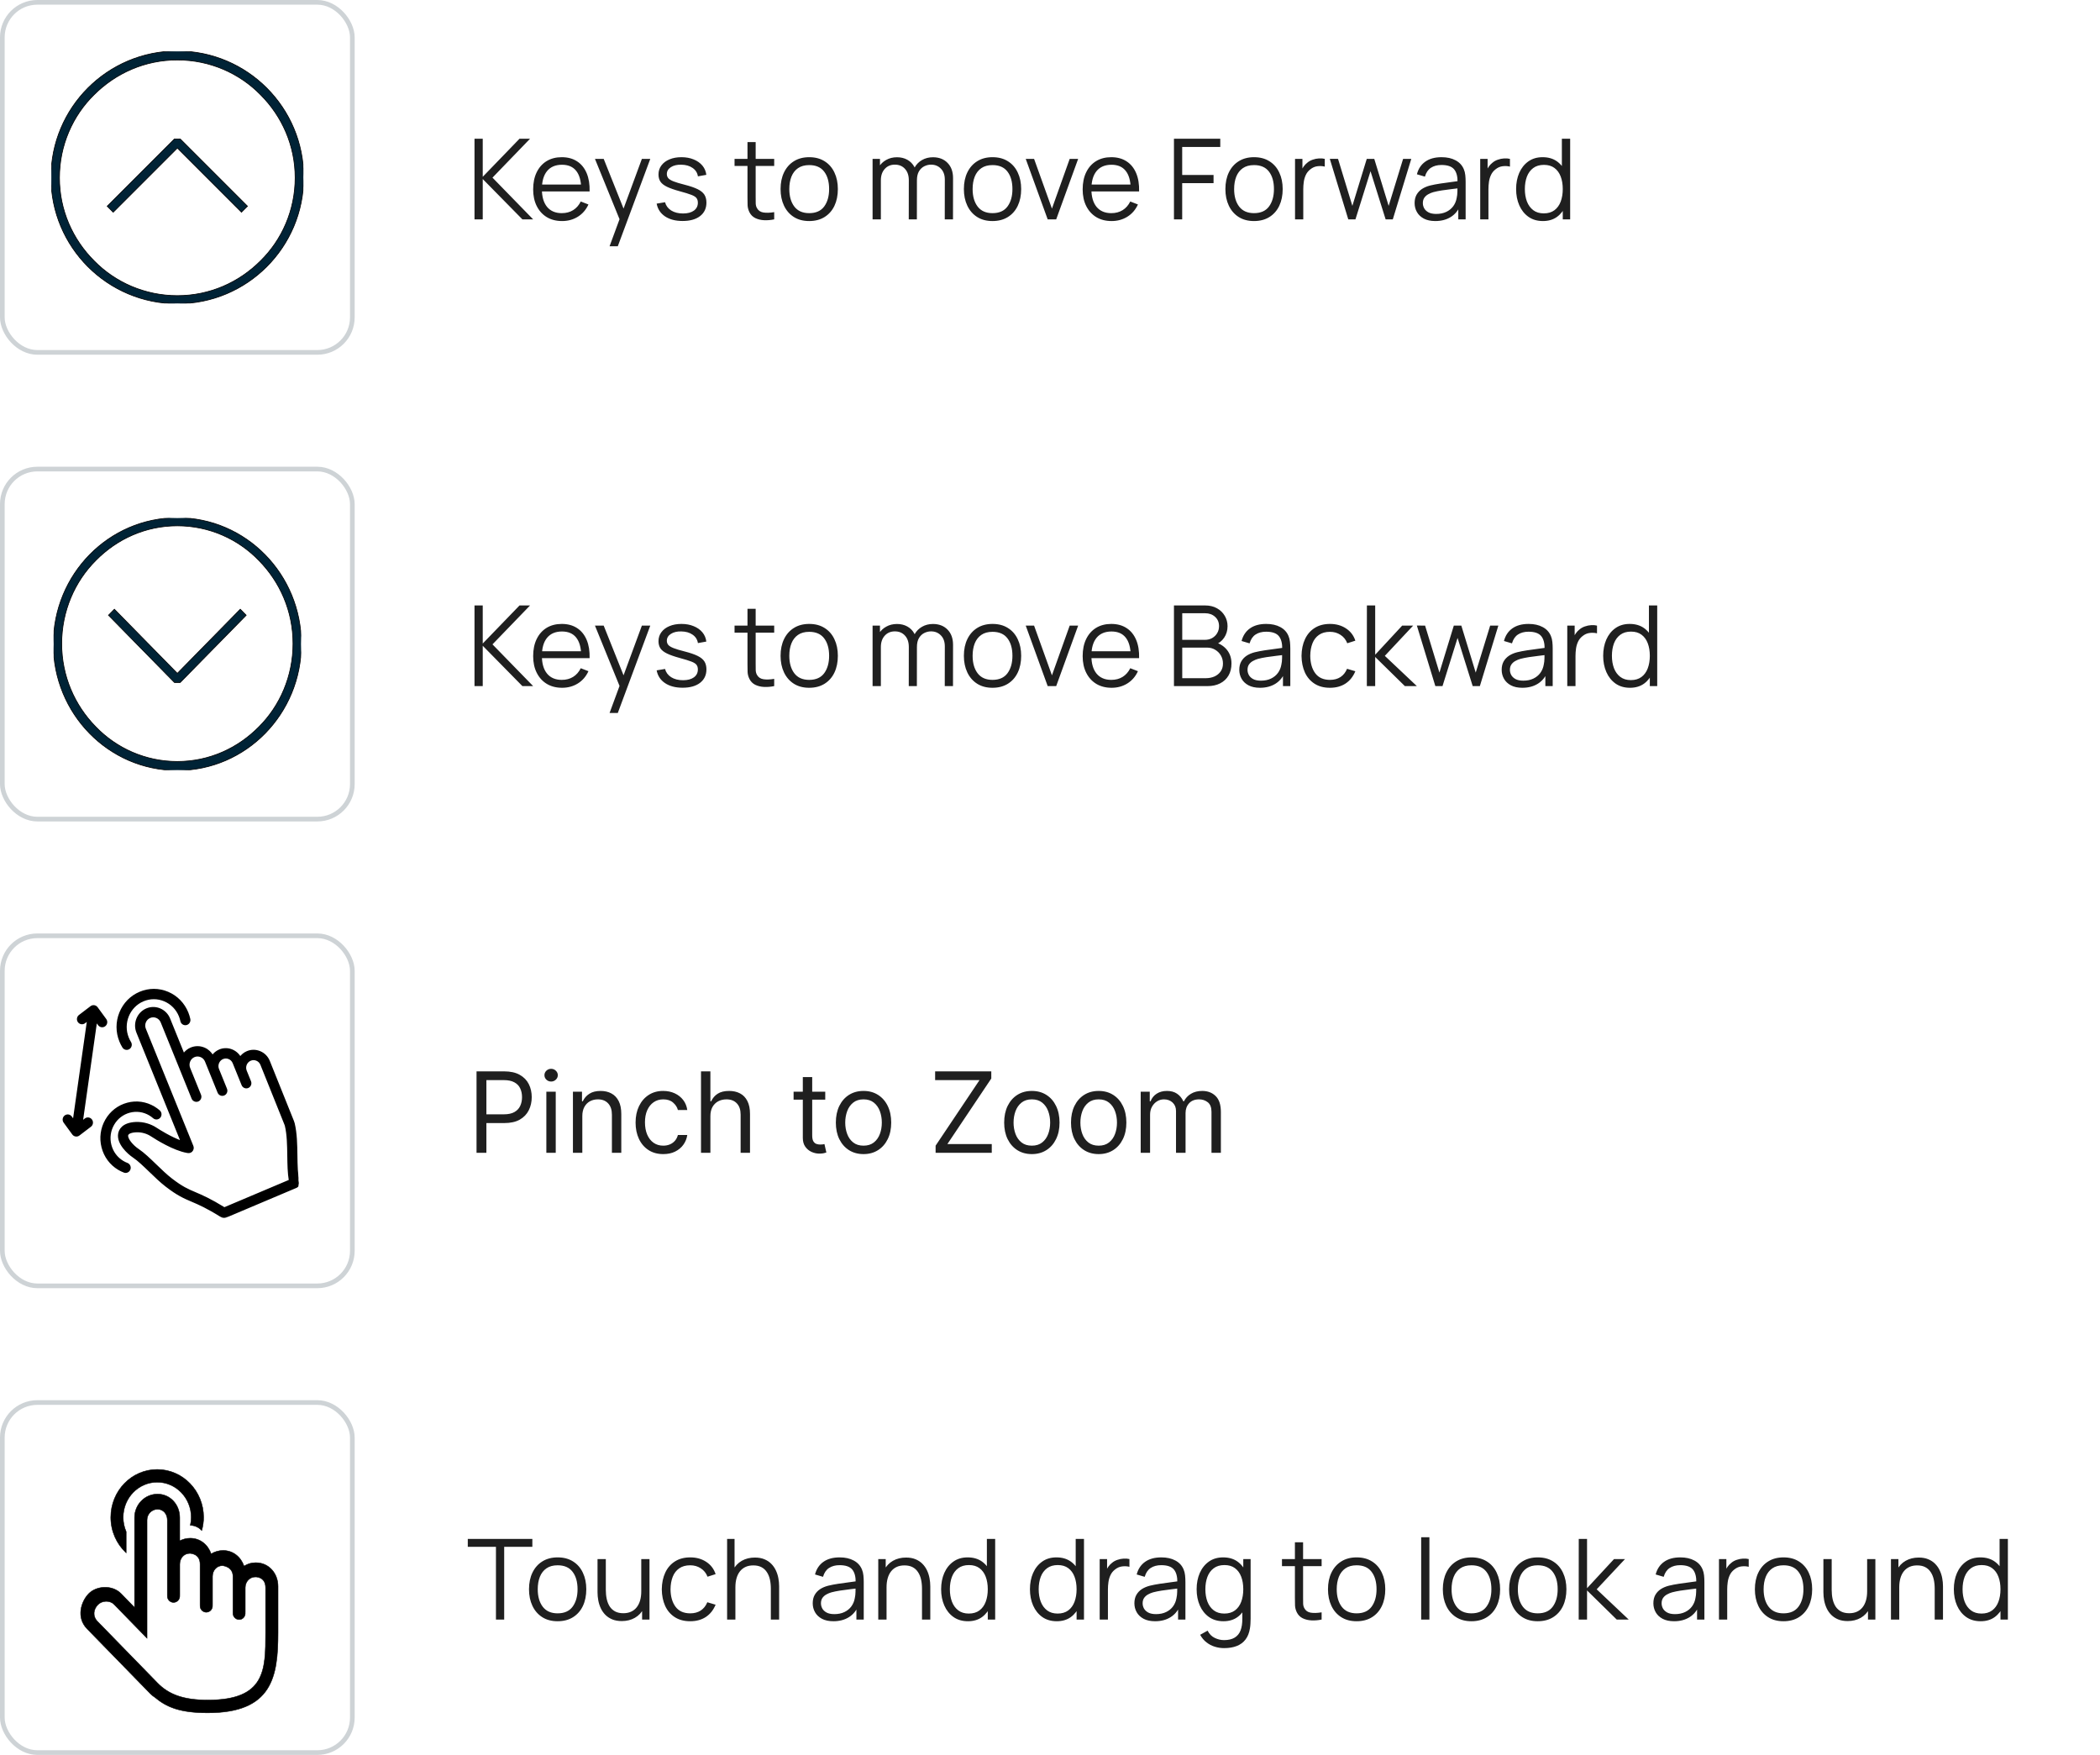 <svg width="450" height="376" viewBox="0 0 450 376" fill="none" xmlns="http://www.w3.org/2000/svg">
<g clip-path="url(#clip0_118_1270)">
<g clip-path="url(#clip1_118_1270)">
<path d="M24.204 45.415L24.257 45.468L24.311 45.415L38 31.725L51.69 45.415L51.743 45.468L51.796 45.415L52.977 44.233L53.03 44.181L52.977 44.127L38.644 29.794L38.622 29.772H38.591H37.409H37.378L37.356 29.794L23.023 44.127L22.97 44.181L23.023 44.233L24.204 45.415Z" fill="#002336" stroke="black" stroke-width="0.15"/>
<path d="M55.813 20.281L55.813 20.282C60.42 24.888 63.248 31.144 63.248 38.095C63.248 45.046 60.409 51.407 55.814 55.908L55.813 55.908C51.207 60.515 44.95 63.343 38 63.343C31.049 63.343 24.687 60.504 20.187 55.909L20.187 55.908C15.58 51.312 12.741 45.045 12.741 38.095C12.741 31.144 15.581 24.782 20.175 20.282L20.176 20.282C24.782 15.686 31.049 12.847 38 12.847C44.951 12.847 51.313 15.686 55.813 20.281ZM38.075 10.925V10.925H38H37.925V10.925C22.994 10.966 10.925 23.06 10.925 38C10.925 52.965 23.035 65.075 38 65.075C52.965 65.075 65.075 52.965 65.075 38C65.075 23.06 53.006 10.966 38.075 10.925Z" fill="#002336" stroke="black" stroke-width="0.15"/>
</g>
</g>
<rect x="0.5" y="0.5" width="75" height="75" rx="7.5" stroke="#CED3D6"/>
<path d="M101.68 47V29.72H103.444V37.88L111.328 29.72H113.584L105.532 38.06L114.244 47H111.94L103.444 38.36V47H101.68ZM120.453 47.36C119.189 47.36 118.093 47.08 117.165 46.52C116.245 45.96 115.529 45.172 115.017 44.156C114.505 43.14 114.249 41.948 114.249 40.58C114.249 39.164 114.501 37.94 115.005 36.908C115.509 35.876 116.217 35.08 117.129 34.52C118.049 33.96 119.133 33.68 120.381 33.68C121.661 33.68 122.753 33.976 123.657 34.568C124.561 35.152 125.245 35.992 125.709 37.088C126.173 38.184 126.385 39.492 126.345 41.012H124.545V40.388C124.513 38.708 124.149 37.44 123.453 36.584C122.765 35.728 121.757 35.3 120.429 35.3C119.037 35.3 117.969 35.752 117.225 36.656C116.489 37.56 116.121 38.848 116.121 40.52C116.121 42.152 116.489 43.42 117.225 44.324C117.969 45.22 119.021 45.668 120.381 45.668C121.309 45.668 122.117 45.456 122.805 45.032C123.501 44.6 124.049 43.98 124.449 43.172L126.093 43.808C125.581 44.936 124.825 45.812 123.825 46.436C122.833 47.052 121.709 47.36 120.453 47.36ZM115.497 41.012V39.536H125.397V41.012H115.497ZM130.622 52.76L133.13 45.956L133.166 47.972L127.49 34.04H129.362L134.018 45.692H133.25L137.546 34.04H139.346L132.386 52.76H130.622ZM146.266 47.348C144.746 47.348 143.494 47.02 142.51 46.364C141.534 45.708 140.934 44.796 140.71 43.628L142.51 43.328C142.702 44.064 143.138 44.652 143.818 45.092C144.506 45.524 145.354 45.74 146.362 45.74C147.346 45.74 148.122 45.536 148.69 45.128C149.258 44.712 149.542 44.148 149.542 43.436C149.542 43.036 149.45 42.712 149.266 42.464C149.09 42.208 148.726 41.972 148.174 41.756C147.622 41.54 146.798 41.284 145.702 40.988C144.526 40.668 143.606 40.348 142.942 40.028C142.278 39.708 141.806 39.34 141.526 38.924C141.246 38.5 141.106 37.984 141.106 37.376C141.106 36.64 141.314 35.996 141.73 35.444C142.146 34.884 142.722 34.452 143.458 34.148C144.194 33.836 145.05 33.68 146.026 33.68C147.002 33.68 147.874 33.84 148.642 34.16C149.418 34.472 150.042 34.912 150.514 35.48C150.986 36.048 151.266 36.708 151.354 37.46L149.554 37.784C149.434 37.024 149.054 36.424 148.414 35.984C147.782 35.536 146.978 35.304 146.002 35.288C145.082 35.264 144.334 35.44 143.758 35.816C143.182 36.184 142.894 36.676 142.894 37.292C142.894 37.636 142.998 37.932 143.206 38.18C143.414 38.42 143.79 38.648 144.334 38.864C144.886 39.08 145.67 39.316 146.686 39.572C147.878 39.876 148.814 40.196 149.494 40.532C150.174 40.868 150.658 41.264 150.946 41.72C151.234 42.176 151.378 42.74 151.378 43.412C151.378 44.636 150.922 45.6 150.01 46.304C149.106 47 147.858 47.348 146.266 47.348ZM165.9 47C165.172 47.152 164.452 47.212 163.74 47.18C163.036 47.148 162.404 46.996 161.844 46.724C161.292 46.452 160.872 46.028 160.584 45.452C160.352 44.972 160.224 44.488 160.2 44C160.184 43.504 160.176 42.94 160.176 42.308V30.44H161.928V42.236C161.928 42.78 161.932 43.236 161.94 43.604C161.956 43.964 162.04 44.284 162.192 44.564C162.48 45.1 162.936 45.42 163.56 45.524C164.192 45.628 164.972 45.604 165.9 45.452V47ZM157.404 35.552V34.04H165.9V35.552H157.404ZM173.397 47.36C172.109 47.36 171.009 47.068 170.097 46.484C169.185 45.9 168.485 45.092 167.997 44.06C167.509 43.028 167.265 41.844 167.265 40.508C167.265 39.148 167.513 37.956 168.009 36.932C168.505 35.908 169.209 35.112 170.121 34.544C171.041 33.968 172.133 33.68 173.397 33.68C174.693 33.68 175.797 33.972 176.709 34.556C177.629 35.132 178.329 35.936 178.809 36.968C179.297 37.992 179.541 39.172 179.541 40.508C179.541 41.868 179.297 43.064 178.809 44.096C178.321 45.12 177.617 45.92 176.697 46.496C175.777 47.072 174.677 47.36 173.397 47.36ZM173.397 45.668C174.837 45.668 175.909 45.192 176.613 44.24C177.317 43.28 177.669 42.036 177.669 40.508C177.669 38.94 177.313 37.692 176.601 36.764C175.897 35.836 174.829 35.372 173.397 35.372C172.429 35.372 171.629 35.592 170.997 36.032C170.373 36.464 169.905 37.068 169.593 37.844C169.289 38.612 169.137 39.5 169.137 40.508C169.137 42.068 169.497 43.32 170.217 44.264C170.937 45.2 171.997 45.668 173.397 45.668ZM202.449 47L202.461 38.492C202.461 37.492 202.181 36.708 201.621 36.14C201.069 35.564 200.365 35.276 199.509 35.276C199.021 35.276 198.545 35.388 198.081 35.612C197.617 35.836 197.233 36.196 196.929 36.692C196.633 37.188 196.485 37.836 196.485 38.636L195.441 38.336C195.417 37.408 195.597 36.596 195.981 35.9C196.373 35.204 196.909 34.664 197.589 34.28C198.277 33.888 199.053 33.692 199.917 33.692C201.221 33.692 202.265 34.096 203.049 34.904C203.833 35.704 204.225 36.788 204.225 38.156L204.213 47H202.449ZM186.981 47V34.04H188.565V37.232H188.757V47H186.981ZM194.733 47L194.745 38.612C194.745 37.58 194.469 36.768 193.917 36.176C193.373 35.576 192.653 35.276 191.757 35.276C190.861 35.276 190.137 35.584 189.585 36.2C189.033 36.808 188.757 37.62 188.757 38.636L187.701 38.06C187.701 37.228 187.897 36.484 188.289 35.828C188.681 35.164 189.217 34.644 189.897 34.268C190.577 33.884 191.349 33.692 192.213 33.692C193.037 33.692 193.769 33.868 194.409 34.22C195.057 34.572 195.565 35.084 195.933 35.756C196.301 36.428 196.485 37.244 196.485 38.204L196.473 47H194.733ZM212.678 47.36C211.39 47.36 210.29 47.068 209.378 46.484C208.466 45.9 207.766 45.092 207.278 44.06C206.79 43.028 206.546 41.844 206.546 40.508C206.546 39.148 206.794 37.956 207.29 36.932C207.786 35.908 208.49 35.112 209.402 34.544C210.322 33.968 211.414 33.68 212.678 33.68C213.974 33.68 215.078 33.972 215.99 34.556C216.91 35.132 217.61 35.936 218.09 36.968C218.578 37.992 218.822 39.172 218.822 40.508C218.822 41.868 218.578 43.064 218.09 44.096C217.602 45.12 216.898 45.92 215.978 46.496C215.058 47.072 213.958 47.36 212.678 47.36ZM212.678 45.668C214.118 45.668 215.19 45.192 215.894 44.24C216.598 43.28 216.95 42.036 216.95 40.508C216.95 38.94 216.594 37.692 215.882 36.764C215.178 35.836 214.11 35.372 212.678 35.372C211.71 35.372 210.91 35.592 210.278 36.032C209.654 36.464 209.186 37.068 208.874 37.844C208.57 38.612 208.418 39.5 208.418 40.508C208.418 42.068 208.778 43.32 209.498 44.264C210.218 45.2 211.278 45.668 212.678 45.668ZM224.504 47L219.8 34.04H221.588L225.416 44.696L229.22 34.04H231.032L226.328 47H224.504ZM238.203 47.36C236.939 47.36 235.843 47.08 234.915 46.52C233.995 45.96 233.279 45.172 232.767 44.156C232.255 43.14 231.999 41.948 231.999 40.58C231.999 39.164 232.251 37.94 232.755 36.908C233.259 35.876 233.967 35.08 234.879 34.52C235.799 33.96 236.883 33.68 238.131 33.68C239.411 33.68 240.503 33.976 241.407 34.568C242.311 35.152 242.995 35.992 243.459 37.088C243.923 38.184 244.135 39.492 244.095 41.012H242.295V40.388C242.263 38.708 241.899 37.44 241.203 36.584C240.515 35.728 239.507 35.3 238.179 35.3C236.787 35.3 235.719 35.752 234.975 36.656C234.239 37.56 233.871 38.848 233.871 40.52C233.871 42.152 234.239 43.42 234.975 44.324C235.719 45.22 236.771 45.668 238.131 45.668C239.059 45.668 239.867 45.456 240.555 45.032C241.251 44.6 241.799 43.98 242.199 43.172L243.843 43.808C243.331 44.936 242.575 45.812 241.575 46.436C240.583 47.052 239.459 47.36 238.203 47.36ZM233.247 41.012V39.536H243.147V41.012H233.247ZM251.563 47V29.72H261.487V31.484H253.327V37.484H260.047V39.236H253.327V47H251.563ZM268.717 47.36C267.429 47.36 266.329 47.068 265.417 46.484C264.505 45.9 263.805 45.092 263.317 44.06C262.829 43.028 262.585 41.844 262.585 40.508C262.585 39.148 262.833 37.956 263.329 36.932C263.825 35.908 264.529 35.112 265.441 34.544C266.361 33.968 267.453 33.68 268.717 33.68C270.013 33.68 271.117 33.972 272.029 34.556C272.949 35.132 273.649 35.936 274.129 36.968C274.617 37.992 274.861 39.172 274.861 40.508C274.861 41.868 274.617 43.064 274.129 44.096C273.641 45.12 272.937 45.92 272.017 46.496C271.097 47.072 269.997 47.36 268.717 47.36ZM268.717 45.668C270.157 45.668 271.229 45.192 271.933 44.24C272.637 43.28 272.989 42.036 272.989 40.508C272.989 38.94 272.633 37.692 271.921 36.764C271.217 35.836 270.149 35.372 268.717 35.372C267.749 35.372 266.949 35.592 266.317 36.032C265.693 36.464 265.225 37.068 264.913 37.844C264.609 38.612 264.457 39.5 264.457 40.508C264.457 42.068 264.817 43.32 265.537 44.264C266.257 45.2 267.317 45.668 268.717 45.668ZM277.508 47V34.04H279.092V37.16L278.78 36.752C278.924 36.368 279.112 36.016 279.344 35.696C279.576 35.368 279.828 35.1 280.1 34.892C280.436 34.596 280.828 34.372 281.276 34.22C281.724 34.06 282.176 33.968 282.632 33.944C283.088 33.912 283.504 33.944 283.88 34.04V35.696C283.408 35.576 282.892 35.548 282.332 35.612C281.772 35.676 281.256 35.9 280.784 36.284C280.352 36.62 280.028 37.024 279.812 37.496C279.596 37.96 279.452 38.456 279.38 38.984C279.308 39.504 279.272 40.02 279.272 40.532V47H277.508ZM288.917 47L284.957 34.028L286.721 34.04L289.793 44.108L292.877 34.04H294.485L297.569 44.108L300.665 34.04H302.417L298.457 47H296.921L293.681 36.68L290.453 47H288.917ZM307.56 47.36C306.584 47.36 305.764 47.184 305.1 46.832C304.444 46.48 303.952 46.012 303.624 45.428C303.296 44.844 303.132 44.208 303.132 43.52C303.132 42.816 303.272 42.216 303.552 41.72C303.84 41.216 304.228 40.804 304.716 40.484C305.212 40.164 305.784 39.92 306.432 39.752C307.088 39.592 307.812 39.452 308.604 39.332C309.404 39.204 310.184 39.096 310.944 39.008C311.712 38.912 312.384 38.82 312.96 38.732L312.336 39.116C312.36 37.836 312.112 36.888 311.592 36.272C311.072 35.656 310.168 35.348 308.88 35.348C307.992 35.348 307.24 35.548 306.624 35.948C306.016 36.348 305.588 36.98 305.34 37.844L303.624 37.34C303.92 36.18 304.516 35.28 305.412 34.64C306.308 34 307.472 33.68 308.904 33.68C310.088 33.68 311.092 33.904 311.916 34.352C312.748 34.792 313.336 35.432 313.68 36.272C313.84 36.648 313.944 37.068 313.992 37.532C314.04 37.996 314.064 38.468 314.064 38.948V47H312.492V43.748L312.948 43.94C312.508 45.052 311.824 45.9 310.896 46.484C309.968 47.068 308.856 47.36 307.56 47.36ZM307.764 45.836C308.588 45.836 309.308 45.688 309.924 45.392C310.54 45.096 311.036 44.692 311.412 44.18C311.788 43.66 312.032 43.076 312.144 42.428C312.24 42.012 312.292 41.556 312.3 41.06C312.308 40.556 312.312 40.18 312.312 39.932L312.984 40.28C312.384 40.36 311.732 40.44 311.028 40.52C310.332 40.6 309.644 40.692 308.964 40.796C308.292 40.9 307.684 41.024 307.14 41.168C306.772 41.272 306.416 41.42 306.072 41.612C305.728 41.796 305.444 42.044 305.22 42.356C305.004 42.668 304.896 43.056 304.896 43.52C304.896 43.896 304.988 44.26 305.172 44.612C305.364 44.964 305.668 45.256 306.084 45.488C306.508 45.72 307.068 45.836 307.764 45.836ZM317.188 47V34.04H318.772V37.16L318.46 36.752C318.604 36.368 318.792 36.016 319.024 35.696C319.256 35.368 319.508 35.1 319.78 34.892C320.116 34.596 320.508 34.372 320.956 34.22C321.404 34.06 321.856 33.968 322.312 33.944C322.768 33.912 323.184 33.944 323.56 34.04V35.696C323.088 35.576 322.572 35.548 322.012 35.612C321.452 35.676 320.936 35.9 320.464 36.284C320.032 36.62 319.708 37.024 319.492 37.496C319.276 37.96 319.132 38.456 319.06 38.984C318.988 39.504 318.952 40.02 318.952 40.532V47H317.188ZM330.63 47.36C329.422 47.36 328.39 47.06 327.534 46.46C326.678 45.852 326.022 45.032 325.566 44C325.11 42.968 324.882 41.804 324.882 40.508C324.882 39.22 325.106 38.06 325.554 37.028C326.01 35.996 326.662 35.18 327.51 34.58C328.358 33.98 329.374 33.68 330.558 33.68C331.774 33.68 332.798 33.976 333.63 34.568C334.462 35.16 335.09 35.972 335.514 37.004C335.946 38.028 336.162 39.196 336.162 40.508C336.162 41.796 335.95 42.96 335.526 44C335.102 45.032 334.478 45.852 333.654 46.46C332.83 47.06 331.822 47.36 330.63 47.36ZM330.81 45.716C331.73 45.716 332.49 45.492 333.09 45.044C333.69 44.596 334.138 43.98 334.434 43.196C334.73 42.404 334.878 41.508 334.878 40.508C334.878 39.492 334.73 38.596 334.434 37.82C334.138 37.036 333.69 36.424 333.09 35.984C332.498 35.544 331.75 35.324 330.846 35.324C329.918 35.324 329.15 35.552 328.542 36.008C327.934 36.464 327.482 37.084 327.186 37.868C326.898 38.652 326.754 39.532 326.754 40.508C326.754 41.492 326.902 42.38 327.198 43.172C327.502 43.956 327.954 44.576 328.554 45.032C329.154 45.488 329.906 45.716 330.81 45.716ZM334.878 47V37.244H334.686V29.72H336.462V47H334.878Z" fill="#1F1F1F"/>
<g clip-path="url(#clip2_118_1270)">
<path d="M51.542 130.586L51.488 130.531L51.435 130.586L38 144.274L24.565 130.586L24.512 130.531L24.458 130.586L23.299 131.767L23.247 131.82L23.299 131.872L37.367 146.205L37.389 146.228H37.42H38.58H38.611L38.633 146.205L52.701 131.872L52.752 131.82L52.701 131.767L51.542 130.586Z" fill="#002336" stroke="black" stroke-width="0.15"/>
<path d="M20.518 155.72L20.518 155.719C15.997 151.113 13.221 144.856 13.221 137.905C13.221 130.954 16.008 124.592 20.517 120.092L20.518 120.091C25.039 115.485 31.179 112.657 38 112.657C44.821 112.657 51.065 115.496 55.481 120.091L55.482 120.091C60.003 124.687 62.789 130.954 62.789 137.905C62.789 144.856 60.003 151.218 55.493 155.718L55.492 155.719C50.971 160.315 44.821 163.153 38 163.153C31.179 163.153 24.935 160.314 20.518 155.72ZM37.925 165.075V165.075H38H38.075V165.075C52.731 165.034 64.575 152.938 64.575 138C64.575 123.036 52.69 110.925 38 110.925C23.31 110.925 11.425 123.036 11.425 138C11.425 152.938 23.269 165.034 37.925 165.075Z" fill="#002336" stroke="black" stroke-width="0.15"/>
</g>
<rect x="0.5" y="100.5" width="75" height="75" rx="7.5" stroke="#CED3D6"/>
<path d="M101.68 147V129.72H103.444V137.88L111.328 129.72H113.584L105.532 138.06L114.244 147H111.94L103.444 138.36V147H101.68ZM120.453 147.36C119.189 147.36 118.093 147.08 117.165 146.52C116.245 145.96 115.529 145.172 115.017 144.156C114.505 143.14 114.249 141.948 114.249 140.58C114.249 139.164 114.501 137.94 115.005 136.908C115.509 135.876 116.217 135.08 117.129 134.52C118.049 133.96 119.133 133.68 120.381 133.68C121.661 133.68 122.753 133.976 123.657 134.568C124.561 135.152 125.245 135.992 125.709 137.088C126.173 138.184 126.385 139.492 126.345 141.012H124.545V140.388C124.513 138.708 124.149 137.44 123.453 136.584C122.765 135.728 121.757 135.3 120.429 135.3C119.037 135.3 117.969 135.752 117.225 136.656C116.489 137.56 116.121 138.848 116.121 140.52C116.121 142.152 116.489 143.42 117.225 144.324C117.969 145.22 119.021 145.668 120.381 145.668C121.309 145.668 122.117 145.456 122.805 145.032C123.501 144.6 124.049 143.98 124.449 143.172L126.093 143.808C125.581 144.936 124.825 145.812 123.825 146.436C122.833 147.052 121.709 147.36 120.453 147.36ZM115.497 141.012V139.536H125.397V141.012H115.497ZM130.622 152.76L133.13 145.956L133.166 147.972L127.49 134.04H129.362L134.018 145.692H133.25L137.546 134.04H139.346L132.386 152.76H130.622ZM146.266 147.348C144.746 147.348 143.494 147.02 142.51 146.364C141.534 145.708 140.934 144.796 140.71 143.628L142.51 143.328C142.702 144.064 143.138 144.652 143.818 145.092C144.506 145.524 145.354 145.74 146.362 145.74C147.346 145.74 148.122 145.536 148.69 145.128C149.258 144.712 149.542 144.148 149.542 143.436C149.542 143.036 149.45 142.712 149.266 142.464C149.09 142.208 148.726 141.972 148.174 141.756C147.622 141.54 146.798 141.284 145.702 140.988C144.526 140.668 143.606 140.348 142.942 140.028C142.278 139.708 141.806 139.34 141.526 138.924C141.246 138.5 141.106 137.984 141.106 137.376C141.106 136.64 141.314 135.996 141.73 135.444C142.146 134.884 142.722 134.452 143.458 134.148C144.194 133.836 145.05 133.68 146.026 133.68C147.002 133.68 147.874 133.84 148.642 134.16C149.418 134.472 150.042 134.912 150.514 135.48C150.986 136.048 151.266 136.708 151.354 137.46L149.554 137.784C149.434 137.024 149.054 136.424 148.414 135.984C147.782 135.536 146.978 135.304 146.002 135.288C145.082 135.264 144.334 135.44 143.758 135.816C143.182 136.184 142.894 136.676 142.894 137.292C142.894 137.636 142.998 137.932 143.206 138.18C143.414 138.42 143.79 138.648 144.334 138.864C144.886 139.08 145.67 139.316 146.686 139.572C147.878 139.876 148.814 140.196 149.494 140.532C150.174 140.868 150.658 141.264 150.946 141.72C151.234 142.176 151.378 142.74 151.378 143.412C151.378 144.636 150.922 145.6 150.01 146.304C149.106 147 147.858 147.348 146.266 147.348ZM165.9 147C165.172 147.152 164.452 147.212 163.74 147.18C163.036 147.148 162.404 146.996 161.844 146.724C161.292 146.452 160.872 146.028 160.584 145.452C160.352 144.972 160.224 144.488 160.2 144C160.184 143.504 160.176 142.94 160.176 142.308V130.44H161.928V142.236C161.928 142.78 161.932 143.236 161.94 143.604C161.956 143.964 162.04 144.284 162.192 144.564C162.48 145.1 162.936 145.42 163.56 145.524C164.192 145.628 164.972 145.604 165.9 145.452V147ZM157.404 135.552V134.04H165.9V135.552H157.404ZM173.397 147.36C172.109 147.36 171.009 147.068 170.097 146.484C169.185 145.9 168.485 145.092 167.997 144.06C167.509 143.028 167.265 141.844 167.265 140.508C167.265 139.148 167.513 137.956 168.009 136.932C168.505 135.908 169.209 135.112 170.121 134.544C171.041 133.968 172.133 133.68 173.397 133.68C174.693 133.68 175.797 133.972 176.709 134.556C177.629 135.132 178.329 135.936 178.809 136.968C179.297 137.992 179.541 139.172 179.541 140.508C179.541 141.868 179.297 143.064 178.809 144.096C178.321 145.12 177.617 145.92 176.697 146.496C175.777 147.072 174.677 147.36 173.397 147.36ZM173.397 145.668C174.837 145.668 175.909 145.192 176.613 144.24C177.317 143.28 177.669 142.036 177.669 140.508C177.669 138.94 177.313 137.692 176.601 136.764C175.897 135.836 174.829 135.372 173.397 135.372C172.429 135.372 171.629 135.592 170.997 136.032C170.373 136.464 169.905 137.068 169.593 137.844C169.289 138.612 169.137 139.5 169.137 140.508C169.137 142.068 169.497 143.32 170.217 144.264C170.937 145.2 171.997 145.668 173.397 145.668ZM202.449 147L202.461 138.492C202.461 137.492 202.181 136.708 201.621 136.14C201.069 135.564 200.365 135.276 199.509 135.276C199.021 135.276 198.545 135.388 198.081 135.612C197.617 135.836 197.233 136.196 196.929 136.692C196.633 137.188 196.485 137.836 196.485 138.636L195.441 138.336C195.417 137.408 195.597 136.596 195.981 135.9C196.373 135.204 196.909 134.664 197.589 134.28C198.277 133.888 199.053 133.692 199.917 133.692C201.221 133.692 202.265 134.096 203.049 134.904C203.833 135.704 204.225 136.788 204.225 138.156L204.213 147H202.449ZM186.981 147V134.04H188.565V137.232H188.757V147H186.981ZM194.733 147L194.745 138.612C194.745 137.58 194.469 136.768 193.917 136.176C193.373 135.576 192.653 135.276 191.757 135.276C190.861 135.276 190.137 135.584 189.585 136.2C189.033 136.808 188.757 137.62 188.757 138.636L187.701 138.06C187.701 137.228 187.897 136.484 188.289 135.828C188.681 135.164 189.217 134.644 189.897 134.268C190.577 133.884 191.349 133.692 192.213 133.692C193.037 133.692 193.769 133.868 194.409 134.22C195.057 134.572 195.565 135.084 195.933 135.756C196.301 136.428 196.485 137.244 196.485 138.204L196.473 147H194.733ZM212.678 147.36C211.39 147.36 210.29 147.068 209.378 146.484C208.466 145.9 207.766 145.092 207.278 144.06C206.79 143.028 206.546 141.844 206.546 140.508C206.546 139.148 206.794 137.956 207.29 136.932C207.786 135.908 208.49 135.112 209.402 134.544C210.322 133.968 211.414 133.68 212.678 133.68C213.974 133.68 215.078 133.972 215.99 134.556C216.91 135.132 217.61 135.936 218.09 136.968C218.578 137.992 218.822 139.172 218.822 140.508C218.822 141.868 218.578 143.064 218.09 144.096C217.602 145.12 216.898 145.92 215.978 146.496C215.058 147.072 213.958 147.36 212.678 147.36ZM212.678 145.668C214.118 145.668 215.19 145.192 215.894 144.24C216.598 143.28 216.95 142.036 216.95 140.508C216.95 138.94 216.594 137.692 215.882 136.764C215.178 135.836 214.11 135.372 212.678 135.372C211.71 135.372 210.91 135.592 210.278 136.032C209.654 136.464 209.186 137.068 208.874 137.844C208.57 138.612 208.418 139.5 208.418 140.508C208.418 142.068 208.778 143.32 209.498 144.264C210.218 145.2 211.278 145.668 212.678 145.668ZM224.504 147L219.8 134.04H221.588L225.416 144.696L229.22 134.04H231.032L226.328 147H224.504ZM238.203 147.36C236.939 147.36 235.843 147.08 234.915 146.52C233.995 145.96 233.279 145.172 232.767 144.156C232.255 143.14 231.999 141.948 231.999 140.58C231.999 139.164 232.251 137.94 232.755 136.908C233.259 135.876 233.967 135.08 234.879 134.52C235.799 133.96 236.883 133.68 238.131 133.68C239.411 133.68 240.503 133.976 241.407 134.568C242.311 135.152 242.995 135.992 243.459 137.088C243.923 138.184 244.135 139.492 244.095 141.012H242.295V140.388C242.263 138.708 241.899 137.44 241.203 136.584C240.515 135.728 239.507 135.3 238.179 135.3C236.787 135.3 235.719 135.752 234.975 136.656C234.239 137.56 233.871 138.848 233.871 140.52C233.871 142.152 234.239 143.42 234.975 144.324C235.719 145.22 236.771 145.668 238.131 145.668C239.059 145.668 239.867 145.456 240.555 145.032C241.251 144.6 241.799 143.98 242.199 143.172L243.843 143.808C243.331 144.936 242.575 145.812 241.575 146.436C240.583 147.052 239.459 147.36 238.203 147.36ZM233.247 141.012V139.536H243.147V141.012H233.247ZM251.563 147V129.72H258.235C259.203 129.72 260.047 129.92 260.767 130.32C261.487 130.72 262.047 131.26 262.447 131.94C262.847 132.612 263.047 133.356 263.047 134.172C263.047 135.1 262.799 135.928 262.303 136.656C261.807 137.376 261.143 137.876 260.311 138.156L260.287 137.568C261.407 137.888 262.287 138.448 262.927 139.248C263.567 140.048 263.887 141.016 263.887 142.152C263.887 143.152 263.675 144.016 263.251 144.744C262.827 145.464 262.231 146.02 261.463 146.412C260.695 146.804 259.803 147 258.787 147H251.563ZM253.339 145.308H258.355C259.059 145.308 259.691 145.184 260.251 144.936C260.811 144.68 261.251 144.32 261.571 143.856C261.899 143.392 262.063 142.832 262.063 142.176C262.063 141.536 261.915 140.96 261.619 140.448C261.323 139.936 260.919 139.528 260.407 139.224C259.903 138.912 259.327 138.756 258.679 138.756H253.339V145.308ZM253.339 137.088H258.223C258.775 137.088 259.279 136.964 259.735 136.716C260.191 136.46 260.551 136.112 260.815 135.672C261.087 135.232 261.223 134.724 261.223 134.148C261.223 133.332 260.939 132.668 260.371 132.156C259.811 131.644 259.095 131.388 258.223 131.388H253.339V137.088ZM269.99 147.36C269.014 147.36 268.194 147.184 267.53 146.832C266.874 146.48 266.382 146.012 266.054 145.428C265.726 144.844 265.562 144.208 265.562 143.52C265.562 142.816 265.702 142.216 265.982 141.72C266.27 141.216 266.658 140.804 267.146 140.484C267.642 140.164 268.214 139.92 268.862 139.752C269.518 139.592 270.242 139.452 271.034 139.332C271.834 139.204 272.614 139.096 273.374 139.008C274.142 138.912 274.814 138.82 275.39 138.732L274.766 139.116C274.79 137.836 274.542 136.888 274.022 136.272C273.502 135.656 272.598 135.348 271.31 135.348C270.422 135.348 269.67 135.548 269.054 135.948C268.446 136.348 268.018 136.98 267.77 137.844L266.054 137.34C266.35 136.18 266.946 135.28 267.842 134.64C268.738 134 269.902 133.68 271.334 133.68C272.518 133.68 273.522 133.904 274.346 134.352C275.178 134.792 275.766 135.432 276.11 136.272C276.27 136.648 276.374 137.068 276.422 137.532C276.47 137.996 276.494 138.468 276.494 138.948V147H274.922V143.748L275.378 143.94C274.938 145.052 274.254 145.9 273.326 146.484C272.398 147.068 271.286 147.36 269.99 147.36ZM270.194 145.836C271.018 145.836 271.738 145.688 272.354 145.392C272.97 145.096 273.466 144.692 273.842 144.18C274.218 143.66 274.462 143.076 274.574 142.428C274.67 142.012 274.722 141.556 274.73 141.06C274.738 140.556 274.742 140.18 274.742 139.932L275.414 140.28C274.814 140.36 274.162 140.44 273.458 140.52C272.762 140.6 272.074 140.692 271.394 140.796C270.722 140.9 270.114 141.024 269.57 141.168C269.202 141.272 268.846 141.42 268.502 141.612C268.158 141.796 267.874 142.044 267.65 142.356C267.434 142.668 267.326 143.056 267.326 143.52C267.326 143.896 267.418 144.26 267.602 144.612C267.794 144.964 268.098 145.256 268.514 145.488C268.938 145.72 269.498 145.836 270.194 145.836ZM284.993 147.36C283.69 147.36 282.586 147.068 281.682 146.484C280.778 145.9 280.09 145.096 279.618 144.072C279.154 143.04 278.914 141.856 278.898 140.52C278.914 139.16 279.162 137.968 279.642 136.944C280.122 135.912 280.814 135.112 281.718 134.544C282.622 133.968 283.718 133.68 285.006 133.68C286.318 133.68 287.458 134 288.426 134.64C289.402 135.28 290.07 136.156 290.43 137.268L288.702 137.82C288.398 137.044 287.914 136.444 287.25 136.02C286.594 135.588 285.842 135.372 284.993 135.372C284.042 135.372 283.254 135.592 282.63 136.032C282.006 136.464 281.542 137.068 281.238 137.844C280.934 138.62 280.778 139.512 280.77 140.52C280.786 142.072 281.146 143.32 281.85 144.264C282.554 145.2 283.602 145.668 284.993 145.668C285.874 145.668 286.622 145.468 287.238 145.068C287.862 144.66 288.334 144.068 288.654 143.292L290.43 143.82C289.95 144.972 289.246 145.852 288.318 146.46C287.39 147.06 286.282 147.36 284.993 147.36ZM292.895 147L292.907 129.72H294.683V140.28L300.467 134.04H302.819L296.747 140.52L303.611 147H301.043L294.683 140.76V147H292.895ZM307.573 147L303.613 134.028L305.377 134.04L308.449 144.108L311.533 134.04H313.141L316.225 144.108L319.321 134.04H321.073L317.113 147H315.577L312.337 136.68L309.109 147H307.573ZM326.216 147.36C325.24 147.36 324.42 147.184 323.756 146.832C323.1 146.48 322.608 146.012 322.28 145.428C321.952 144.844 321.788 144.208 321.788 143.52C321.788 142.816 321.928 142.216 322.208 141.72C322.496 141.216 322.884 140.804 323.372 140.484C323.868 140.164 324.44 139.92 325.088 139.752C325.744 139.592 326.468 139.452 327.26 139.332C328.06 139.204 328.84 139.096 329.6 139.008C330.368 138.912 331.04 138.82 331.616 138.732L330.992 139.116C331.016 137.836 330.768 136.888 330.248 136.272C329.728 135.656 328.824 135.348 327.536 135.348C326.648 135.348 325.896 135.548 325.28 135.948C324.672 136.348 324.244 136.98 323.996 137.844L322.28 137.34C322.576 136.18 323.172 135.28 324.068 134.64C324.964 134 326.128 133.68 327.56 133.68C328.744 133.68 329.748 133.904 330.572 134.352C331.404 134.792 331.992 135.432 332.336 136.272C332.496 136.648 332.6 137.068 332.648 137.532C332.696 137.996 332.72 138.468 332.72 138.948V147H331.148V143.748L331.604 143.94C331.164 145.052 330.48 145.9 329.552 146.484C328.624 147.068 327.512 147.36 326.216 147.36ZM326.42 145.836C327.244 145.836 327.964 145.688 328.58 145.392C329.196 145.096 329.692 144.692 330.068 144.18C330.444 143.66 330.688 143.076 330.8 142.428C330.896 142.012 330.948 141.556 330.956 141.06C330.964 140.556 330.968 140.18 330.968 139.932L331.64 140.28C331.04 140.36 330.388 140.44 329.684 140.52C328.988 140.6 328.3 140.692 327.62 140.796C326.948 140.9 326.34 141.024 325.796 141.168C325.428 141.272 325.072 141.42 324.728 141.612C324.384 141.796 324.1 142.044 323.876 142.356C323.66 142.668 323.552 143.056 323.552 143.52C323.552 143.896 323.644 144.26 323.828 144.612C324.02 144.964 324.324 145.256 324.74 145.488C325.164 145.72 325.724 145.836 326.42 145.836ZM335.844 147V134.04H337.428V137.16L337.116 136.752C337.26 136.368 337.448 136.016 337.68 135.696C337.912 135.368 338.164 135.1 338.436 134.892C338.772 134.596 339.164 134.372 339.612 134.22C340.06 134.06 340.512 133.968 340.968 133.944C341.424 133.912 341.84 133.944 342.216 134.04V135.696C341.744 135.576 341.228 135.548 340.668 135.612C340.108 135.676 339.592 135.9 339.12 136.284C338.688 136.62 338.364 137.024 338.148 137.496C337.932 137.96 337.788 138.456 337.716 138.984C337.644 139.504 337.608 140.02 337.608 140.532V147H335.844ZM349.286 147.36C348.078 147.36 347.046 147.06 346.19 146.46C345.334 145.852 344.678 145.032 344.222 144C343.766 142.968 343.538 141.804 343.538 140.508C343.538 139.22 343.762 138.06 344.21 137.028C344.666 135.996 345.318 135.18 346.166 134.58C347.014 133.98 348.03 133.68 349.214 133.68C350.43 133.68 351.454 133.976 352.286 134.568C353.118 135.16 353.746 135.972 354.17 137.004C354.602 138.028 354.818 139.196 354.818 140.508C354.818 141.796 354.606 142.96 354.182 144C353.758 145.032 353.134 145.852 352.31 146.46C351.486 147.06 350.478 147.36 349.286 147.36ZM349.466 145.716C350.386 145.716 351.146 145.492 351.746 145.044C352.346 144.596 352.794 143.98 353.09 143.196C353.386 142.404 353.534 141.508 353.534 140.508C353.534 139.492 353.386 138.596 353.09 137.82C352.794 137.036 352.346 136.424 351.746 135.984C351.154 135.544 350.406 135.324 349.502 135.324C348.574 135.324 347.806 135.552 347.198 136.008C346.59 136.464 346.138 137.084 345.842 137.868C345.554 138.652 345.41 139.532 345.41 140.508C345.41 141.492 345.558 142.38 345.854 143.172C346.158 143.956 346.61 144.576 347.21 145.032C347.81 145.488 348.562 145.716 349.466 145.716ZM353.534 147V137.244H353.342V129.72H355.118V147H353.534Z" fill="#1F1F1F"/>
<g clip-path="url(#clip3_118_1270)">
<mask id="path-10-outside-1_118_1270" maskUnits="userSpaceOnUse" x="12.625" y="211.071" width="52" height="50" fill="black">
<rect fill="white" x="12.625" y="211.071" width="52" height="50"/>
<path fill-rule="evenodd" clip-rule="evenodd" d="M32.107 217.917C33.085 217.505 34.216 217.983 34.623 218.983L41.249 235.324C41.423 235.763 41.974 236.001 42.409 235.816C42.864 235.625 43.078 235.094 42.891 234.632L40.557 228.873C40.362 228.391 40.365 227.861 40.561 227.373C40.759 226.885 41.127 226.507 41.599 226.308C42.068 226.108 42.59 226.108 43.071 226.31C43.55 226.513 43.919 226.889 44.114 227.372L46.814 234.035C47.003 234.496 47.517 234.718 47.974 234.527C48.429 234.335 48.643 233.804 48.456 233.342L46.745 229.116C46.563 228.671 46.563 228.173 46.748 227.719C46.931 227.267 47.273 226.914 47.711 226.728C48.618 226.345 49.673 226.787 50.049 227.718L51.96 232.432C52.151 232.899 52.675 233.109 53.121 232.924C53.579 232.729 53.788 232.199 53.602 231.736L52.679 229.459C52.309 228.531 52.741 227.463 53.651 227.079C54.091 226.893 54.576 226.891 55.017 227.083C55.461 227.269 55.805 227.62 55.987 228.066L61.158 240.934L61.232 241.153C61.694 243.067 61.728 245.369 61.76 247.597C61.788 249.511 61.816 251.335 62.093 252.941L48.073 258.869C45.029 256.992 43.249 256.226 41.817 255.617C40.19 254.924 39.015 254.425 36.708 252.649C35.644 251.832 34.496 250.723 33.387 249.652C32.032 248.346 30.758 247.111 29.585 246.33C28.38 245.526 27.134 244.059 27.267 243.24C27.383 242.566 28.624 242.43 29.152 242.403C29.759 242.368 30.416 242.451 31.024 242.632C31.537 242.787 32.021 243.011 32.461 243.301C33.54 244.01 37.217 246.314 40.095 246.824C40.454 246.884 40.751 246.893 41.034 246.614C41.284 246.376 41.402 245.942 41.258 245.617L31.068 220.487C30.661 219.486 31.128 218.332 32.107 217.917ZM36.264 218.289C35.481 216.365 33.309 215.442 31.429 216.244C29.544 217.04 28.646 219.257 29.424 221.182L38.927 244.624C36.579 243.795 34.009 242.162 33.419 241.774C32.837 241.393 32.197 241.096 31.521 240.893C30.725 240.651 29.878 240.55 29.058 240.589C26.291 240.731 25.65 242.116 25.512 242.932C25.177 244.963 27.392 247.035 28.61 247.849C29.648 248.541 30.868 249.72 32.164 250.968C33.308 252.076 34.495 253.218 35.635 254.094C38.122 256.009 39.451 256.573 41.128 257.289C42.641 257.933 44.356 258.664 47.532 260.654C47.678 260.744 47.838 260.786 47.998 260.786C48.108 260.786 48.227 260.763 48.337 260.718L63.45 254.327C63.855 254.155 64.079 253.709 63.974 253.275C63.594 251.691 63.564 249.687 63.532 247.565C63.5 245.237 63.463 242.83 62.953 240.717C62.911 240.538 62.869 240.418 62.8 240.245L57.627 227.373C57.265 226.478 56.58 225.777 55.695 225.406C54.815 225.03 53.845 225.03 52.97 225.402C52.348 225.666 51.847 226.095 51.475 226.614C50.595 225.049 48.703 224.339 47.031 225.051C46.425 225.31 45.919 225.732 45.537 226.263C45.133 225.537 44.521 224.963 43.748 224.637C42.828 224.247 41.826 224.249 40.918 224.633C40.279 224.901 39.748 225.348 39.352 225.908L36.264 218.289ZM29.985 212.683C28.062 213.493 26.565 215.026 25.77 216.989C24.97 218.952 24.97 221.114 25.77 223.08C25.947 223.522 26.161 223.94 26.403 224.329C26.665 224.75 27.22 224.875 27.628 224.605C28.042 224.336 28.164 223.774 27.899 223.352C27.711 223.05 27.546 222.728 27.409 222.386C26.775 220.823 26.822 219.142 27.409 217.691C27.997 216.234 29.129 215.005 30.665 214.356C32.151 213.731 33.785 213.728 35.271 214.358C36.754 214.988 37.911 216.169 38.524 217.683C38.665 218.032 38.775 218.389 38.85 218.744C38.954 219.234 39.408 219.543 39.908 219.438C40.385 219.332 40.689 218.849 40.587 218.36C40.487 217.899 40.347 217.442 40.166 216.99C39.368 215.026 37.872 213.495 35.951 212.683C34.025 211.869 31.909 211.867 29.985 212.683ZM33 237.258C31.268 236.222 29.249 235.934 27.316 236.453C25.377 236.968 23.752 238.223 22.74 239.988C21.725 241.753 21.448 243.813 21.954 245.792C22.458 247.772 23.686 249.431 25.415 250.466C25.805 250.699 26.207 250.891 26.614 251.046C27.064 251.231 27.586 250.976 27.755 250.514C27.927 250.048 27.695 249.526 27.234 249.349C26.923 249.23 26.614 249.083 26.314 248.902C24.997 248.112 24.057 246.845 23.671 245.337C23.286 243.826 23.5 242.253 24.273 240.907C25.047 239.559 26.286 238.601 27.765 238.207C29.247 237.815 30.785 238.034 32.101 238.822C32.407 239.004 32.686 239.21 32.945 239.435C33.32 239.763 33.881 239.719 34.198 239.338C34.517 238.958 34.473 238.384 34.101 238.057C33.762 237.765 33.397 237.494 33 237.258ZM17.041 217.624C16.649 217.924 16.569 218.491 16.86 218.891C17.156 219.293 17.71 219.376 18.105 219.077L18.863 218.499L15.792 240.115L15.223 239.338C14.93 238.936 14.375 238.853 13.982 239.154C13.588 239.453 13.508 240.023 13.802 240.423L15.652 242.952C15.945 243.353 16.502 243.433 16.893 243.136L19.368 241.25C19.76 240.949 19.842 240.382 19.548 239.98C19.252 239.578 18.696 239.497 18.305 239.796L17.547 240.374L20.617 218.76L21.186 219.537C21.48 219.936 22.037 220.017 22.427 219.72C22.822 219.419 22.903 218.851 22.607 218.451L20.758 215.922C20.466 215.521 19.909 215.439 19.517 215.738L17.041 217.624Z"/>
</mask>
<path fill-rule="evenodd" clip-rule="evenodd" d="M32.107 217.917C33.085 217.505 34.216 217.983 34.623 218.983L41.249 235.324C41.423 235.763 41.974 236.001 42.409 235.816C42.864 235.625 43.078 235.094 42.891 234.632L40.557 228.873C40.362 228.391 40.365 227.861 40.561 227.373C40.759 226.885 41.127 226.507 41.599 226.308C42.068 226.108 42.59 226.108 43.071 226.31C43.55 226.513 43.919 226.889 44.114 227.372L46.814 234.035C47.003 234.496 47.517 234.718 47.974 234.527C48.429 234.335 48.643 233.804 48.456 233.342L46.745 229.116C46.563 228.671 46.563 228.173 46.748 227.719C46.931 227.267 47.273 226.914 47.711 226.728C48.618 226.345 49.673 226.787 50.049 227.718L51.96 232.432C52.151 232.899 52.675 233.109 53.121 232.924C53.579 232.729 53.788 232.199 53.602 231.736L52.679 229.459C52.309 228.531 52.741 227.463 53.651 227.079C54.091 226.893 54.576 226.891 55.017 227.083C55.461 227.269 55.805 227.62 55.987 228.066L61.158 240.934L61.232 241.153C61.694 243.067 61.728 245.369 61.76 247.597C61.788 249.511 61.816 251.335 62.093 252.941L48.073 258.869C45.029 256.992 43.249 256.226 41.817 255.617C40.19 254.924 39.015 254.425 36.708 252.649C35.644 251.832 34.496 250.723 33.387 249.652C32.032 248.346 30.758 247.111 29.585 246.33C28.38 245.526 27.134 244.059 27.267 243.24C27.383 242.566 28.624 242.43 29.152 242.403C29.759 242.368 30.416 242.451 31.024 242.632C31.537 242.787 32.021 243.011 32.461 243.301C33.54 244.01 37.217 246.314 40.095 246.824C40.454 246.884 40.751 246.893 41.034 246.614C41.284 246.376 41.402 245.942 41.258 245.617L31.068 220.487C30.661 219.486 31.128 218.332 32.107 217.917ZM36.264 218.289C35.481 216.365 33.309 215.442 31.429 216.244C29.544 217.04 28.646 219.257 29.424 221.182L38.927 244.624C36.579 243.795 34.009 242.162 33.419 241.774C32.837 241.393 32.197 241.096 31.521 240.893C30.725 240.651 29.878 240.55 29.058 240.589C26.291 240.731 25.65 242.116 25.512 242.932C25.177 244.963 27.392 247.035 28.61 247.849C29.648 248.541 30.868 249.72 32.164 250.968C33.308 252.076 34.495 253.218 35.635 254.094C38.122 256.009 39.451 256.573 41.128 257.289C42.641 257.933 44.356 258.664 47.532 260.654C47.678 260.744 47.838 260.786 47.998 260.786C48.108 260.786 48.227 260.763 48.337 260.718L63.45 254.327C63.855 254.155 64.079 253.709 63.974 253.275C63.594 251.691 63.564 249.687 63.532 247.565C63.5 245.237 63.463 242.83 62.953 240.717C62.911 240.538 62.869 240.418 62.8 240.245L57.627 227.373C57.265 226.478 56.58 225.777 55.695 225.406C54.815 225.03 53.845 225.03 52.97 225.402C52.348 225.666 51.847 226.095 51.475 226.614C50.595 225.049 48.703 224.339 47.031 225.051C46.425 225.31 45.919 225.732 45.537 226.263C45.133 225.537 44.521 224.963 43.748 224.637C42.828 224.247 41.826 224.249 40.918 224.633C40.279 224.901 39.748 225.348 39.352 225.908L36.264 218.289ZM29.985 212.683C28.062 213.493 26.565 215.026 25.77 216.989C24.97 218.952 24.97 221.114 25.77 223.08C25.947 223.522 26.161 223.94 26.403 224.329C26.665 224.75 27.22 224.875 27.628 224.605C28.042 224.336 28.164 223.774 27.899 223.352C27.711 223.05 27.546 222.728 27.409 222.386C26.775 220.823 26.822 219.142 27.409 217.691C27.997 216.234 29.129 215.005 30.665 214.356C32.151 213.731 33.785 213.728 35.271 214.358C36.754 214.988 37.911 216.169 38.524 217.683C38.665 218.032 38.775 218.389 38.85 218.744C38.954 219.234 39.408 219.543 39.908 219.438C40.385 219.332 40.689 218.849 40.587 218.36C40.487 217.899 40.347 217.442 40.166 216.99C39.368 215.026 37.872 213.495 35.951 212.683C34.025 211.869 31.909 211.867 29.985 212.683ZM33 237.258C31.268 236.222 29.249 235.934 27.316 236.453C25.377 236.968 23.752 238.223 22.74 239.988C21.725 241.753 21.448 243.813 21.954 245.792C22.458 247.772 23.686 249.431 25.415 250.466C25.805 250.699 26.207 250.891 26.614 251.046C27.064 251.231 27.586 250.976 27.755 250.514C27.927 250.048 27.695 249.526 27.234 249.349C26.923 249.23 26.614 249.083 26.314 248.902C24.997 248.112 24.057 246.845 23.671 245.337C23.286 243.826 23.5 242.253 24.273 240.907C25.047 239.559 26.286 238.601 27.765 238.207C29.247 237.815 30.785 238.034 32.101 238.822C32.407 239.004 32.686 239.21 32.945 239.435C33.32 239.763 33.881 239.719 34.198 239.338C34.517 238.958 34.473 238.384 34.101 238.057C33.762 237.765 33.397 237.494 33 237.258ZM17.041 217.624C16.649 217.924 16.569 218.491 16.86 218.891C17.156 219.293 17.71 219.376 18.105 219.077L18.863 218.499L15.792 240.115L15.223 239.338C14.93 238.936 14.375 238.853 13.982 239.154C13.588 239.453 13.508 240.023 13.802 240.423L15.652 242.952C15.945 243.353 16.502 243.433 16.893 243.136L19.368 241.25C19.76 240.949 19.842 240.382 19.548 239.98C19.252 239.578 18.696 239.497 18.305 239.796L17.547 240.374L20.617 218.76L21.186 219.537C21.48 219.936 22.037 220.017 22.427 219.72C22.822 219.419 22.903 218.851 22.607 218.451L20.758 215.922C20.466 215.521 19.909 215.439 19.517 215.738L17.041 217.624Z" fill="black"/>
<path fill-rule="evenodd" clip-rule="evenodd" d="M32.107 217.917C33.085 217.505 34.216 217.983 34.623 218.983L41.249 235.324C41.423 235.763 41.974 236.001 42.409 235.816C42.864 235.625 43.078 235.094 42.891 234.632L40.557 228.873C40.362 228.391 40.365 227.861 40.561 227.373C40.759 226.885 41.127 226.507 41.599 226.308C42.068 226.108 42.59 226.108 43.071 226.31C43.55 226.513 43.919 226.889 44.114 227.372L46.814 234.035C47.003 234.496 47.517 234.718 47.974 234.527C48.429 234.335 48.643 233.804 48.456 233.342L46.745 229.116C46.563 228.671 46.563 228.173 46.748 227.719C46.931 227.267 47.273 226.914 47.711 226.728C48.618 226.345 49.673 226.787 50.049 227.718L51.96 232.432C52.151 232.899 52.675 233.109 53.121 232.924C53.579 232.729 53.788 232.199 53.602 231.736L52.679 229.459C52.309 228.531 52.741 227.463 53.651 227.079C54.091 226.893 54.576 226.891 55.017 227.083C55.461 227.269 55.805 227.62 55.987 228.066L61.158 240.934L61.232 241.153C61.694 243.067 61.728 245.369 61.76 247.597C61.788 249.511 61.816 251.335 62.093 252.941L48.073 258.869C45.029 256.992 43.249 256.226 41.817 255.617C40.19 254.924 39.015 254.425 36.708 252.649C35.644 251.832 34.496 250.723 33.387 249.652C32.032 248.346 30.758 247.111 29.585 246.33C28.38 245.526 27.134 244.059 27.267 243.24C27.383 242.566 28.624 242.43 29.152 242.403C29.759 242.368 30.416 242.451 31.024 242.632C31.537 242.787 32.021 243.011 32.461 243.301C33.54 244.01 37.217 246.314 40.095 246.824C40.454 246.884 40.751 246.893 41.034 246.614C41.284 246.376 41.402 245.942 41.258 245.617L31.068 220.487C30.661 219.486 31.128 218.332 32.107 217.917ZM36.264 218.289C35.481 216.365 33.309 215.442 31.429 216.244C29.544 217.04 28.646 219.257 29.424 221.182L38.927 244.624C36.579 243.795 34.009 242.162 33.419 241.774C32.837 241.393 32.197 241.096 31.521 240.893C30.725 240.651 29.878 240.55 29.058 240.589C26.291 240.731 25.65 242.116 25.512 242.932C25.177 244.963 27.392 247.035 28.61 247.849C29.648 248.541 30.868 249.72 32.164 250.968C33.308 252.076 34.495 253.218 35.635 254.094C38.122 256.009 39.451 256.573 41.128 257.289C42.641 257.933 44.356 258.664 47.532 260.654C47.678 260.744 47.838 260.786 47.998 260.786C48.108 260.786 48.227 260.763 48.337 260.718L63.45 254.327C63.855 254.155 64.079 253.709 63.974 253.275C63.594 251.691 63.564 249.687 63.532 247.565C63.5 245.237 63.463 242.83 62.953 240.717C62.911 240.538 62.869 240.418 62.8 240.245L57.627 227.373C57.265 226.478 56.58 225.777 55.695 225.406C54.815 225.03 53.845 225.03 52.97 225.402C52.348 225.666 51.847 226.095 51.475 226.614C50.595 225.049 48.703 224.339 47.031 225.051C46.425 225.31 45.919 225.732 45.537 226.263C45.133 225.537 44.521 224.963 43.748 224.637C42.828 224.247 41.826 224.249 40.918 224.633C40.279 224.901 39.748 225.348 39.352 225.908L36.264 218.289ZM29.985 212.683C28.062 213.493 26.565 215.026 25.77 216.989C24.97 218.952 24.97 221.114 25.77 223.08C25.947 223.522 26.161 223.94 26.403 224.329C26.665 224.75 27.22 224.875 27.628 224.605C28.042 224.336 28.164 223.774 27.899 223.352C27.711 223.05 27.546 222.728 27.409 222.386C26.775 220.823 26.822 219.142 27.409 217.691C27.997 216.234 29.129 215.005 30.665 214.356C32.151 213.731 33.785 213.728 35.271 214.358C36.754 214.988 37.911 216.169 38.524 217.683C38.665 218.032 38.775 218.389 38.85 218.744C38.954 219.234 39.408 219.543 39.908 219.438C40.385 219.332 40.689 218.849 40.587 218.36C40.487 217.899 40.347 217.442 40.166 216.99C39.368 215.026 37.872 213.495 35.951 212.683C34.025 211.869 31.909 211.867 29.985 212.683ZM33 237.258C31.268 236.222 29.249 235.934 27.316 236.453C25.377 236.968 23.752 238.223 22.74 239.988C21.725 241.753 21.448 243.813 21.954 245.792C22.458 247.772 23.686 249.431 25.415 250.466C25.805 250.699 26.207 250.891 26.614 251.046C27.064 251.231 27.586 250.976 27.755 250.514C27.927 250.048 27.695 249.526 27.234 249.349C26.923 249.23 26.614 249.083 26.314 248.902C24.997 248.112 24.057 246.845 23.671 245.337C23.286 243.826 23.5 242.253 24.273 240.907C25.047 239.559 26.286 238.601 27.765 238.207C29.247 237.815 30.785 238.034 32.101 238.822C32.407 239.004 32.686 239.21 32.945 239.435C33.32 239.763 33.881 239.719 34.198 239.338C34.517 238.958 34.473 238.384 34.101 238.057C33.762 237.765 33.397 237.494 33 237.258ZM17.041 217.624C16.649 217.924 16.569 218.491 16.86 218.891C17.156 219.293 17.71 219.376 18.105 219.077L18.863 218.499L15.792 240.115L15.223 239.338C14.93 238.936 14.375 238.853 13.982 239.154C13.588 239.453 13.508 240.023 13.802 240.423L15.652 242.952C15.945 243.353 16.502 243.433 16.893 243.136L19.368 241.25C19.76 240.949 19.842 240.382 19.548 239.98C19.252 239.578 18.696 239.497 18.305 239.796L17.547 240.374L20.617 218.76L21.186 219.537C21.48 219.936 22.037 220.017 22.427 219.72C22.822 219.419 22.903 218.851 22.607 218.451L20.758 215.922C20.466 215.521 19.909 215.439 19.517 215.738L17.041 217.624Z" stroke="black" stroke-width="0.4" mask="url(#path-10-outside-1_118_1270)"/>
</g>
<rect x="0.5" y="200.5" width="75" height="75" rx="7.5" stroke="#CED3D6"/>
<path d="M102.114 247V229.545H108.011C109.381 229.545 110.5 229.793 111.369 230.287C112.244 230.776 112.892 231.438 113.312 232.273C113.733 233.108 113.943 234.04 113.943 235.068C113.943 236.097 113.733 237.031 113.312 237.872C112.898 238.713 112.256 239.384 111.386 239.884C110.517 240.378 109.403 240.625 108.045 240.625H103.818V238.75H107.977C108.915 238.75 109.668 238.588 110.236 238.264C110.804 237.94 111.216 237.503 111.472 236.952C111.733 236.395 111.864 235.767 111.864 235.068C111.864 234.369 111.733 233.744 111.472 233.193C111.216 232.642 110.801 232.21 110.227 231.898C109.653 231.58 108.892 231.42 107.943 231.42H104.227V247H102.114ZM117.075 247V233.909H119.087V247H117.075ZM118.098 231.727C117.706 231.727 117.368 231.594 117.084 231.327C116.805 231.06 116.666 230.739 116.666 230.364C116.666 229.989 116.805 229.668 117.084 229.401C117.368 229.134 117.706 229 118.098 229C118.49 229 118.825 229.134 119.104 229.401C119.388 229.668 119.53 229.989 119.53 230.364C119.53 230.739 119.388 231.06 119.104 231.327C118.825 231.594 118.49 231.727 118.098 231.727ZM124.782 239.125V247H122.771V233.909H124.714V235.955H124.884C125.191 235.29 125.657 234.756 126.282 234.352C126.907 233.943 127.714 233.739 128.702 233.739C129.589 233.739 130.364 233.92 131.029 234.284C131.694 234.642 132.211 235.188 132.58 235.92C132.95 236.648 133.134 237.568 133.134 238.682V247H131.123V238.818C131.123 237.79 130.856 236.989 130.322 236.415C129.788 235.835 129.055 235.545 128.123 235.545C127.481 235.545 126.907 235.685 126.401 235.963C125.901 236.241 125.506 236.648 125.217 237.182C124.927 237.716 124.782 238.364 124.782 239.125ZM142.128 247.273C140.901 247.273 139.844 246.983 138.957 246.403C138.071 245.824 137.389 245.026 136.912 244.009C136.435 242.991 136.196 241.83 136.196 240.523C136.196 239.193 136.44 238.02 136.929 237.003C137.423 235.98 138.111 235.182 138.991 234.608C139.878 234.028 140.912 233.739 142.094 233.739C143.014 233.739 143.844 233.909 144.582 234.25C145.321 234.591 145.926 235.068 146.398 235.682C146.869 236.295 147.162 237.011 147.276 237.83H145.264C145.111 237.233 144.77 236.705 144.241 236.244C143.719 235.778 143.014 235.545 142.128 235.545C141.344 235.545 140.656 235.75 140.065 236.159C139.48 236.562 139.023 237.134 138.693 237.872C138.369 238.605 138.207 239.466 138.207 240.455C138.207 241.466 138.366 242.347 138.685 243.097C139.009 243.847 139.463 244.429 140.048 244.844C140.639 245.259 141.332 245.466 142.128 245.466C142.651 245.466 143.125 245.375 143.551 245.193C143.977 245.011 144.338 244.75 144.634 244.409C144.929 244.068 145.139 243.659 145.264 243.182H147.276C147.162 243.955 146.881 244.651 146.432 245.27C145.989 245.884 145.401 246.372 144.668 246.736C143.94 247.094 143.094 247.273 142.128 247.273ZM152.227 239.125V247H150.216V229.545H152.227V235.955H152.398C152.705 235.278 153.165 234.741 153.778 234.344C154.398 233.94 155.222 233.739 156.25 233.739C157.142 233.739 157.923 233.918 158.594 234.276C159.264 234.628 159.784 235.17 160.153 235.903C160.528 236.631 160.716 237.557 160.716 238.682V247H158.705V238.818C158.705 237.778 158.435 236.974 157.895 236.406C157.361 235.832 156.619 235.545 155.67 235.545C155.011 235.545 154.42 235.685 153.898 235.963C153.381 236.241 152.972 236.648 152.67 237.182C152.375 237.716 152.227 238.364 152.227 239.125ZM176.839 233.909V235.614H170.055V233.909H176.839ZM172.032 230.773H174.043V243.25C174.043 243.818 174.126 244.244 174.29 244.528C174.461 244.807 174.677 244.994 174.938 245.091C175.205 245.182 175.487 245.227 175.782 245.227C176.004 245.227 176.185 245.216 176.327 245.193C176.469 245.165 176.583 245.142 176.668 245.125L177.077 246.932C176.941 246.983 176.751 247.034 176.506 247.085C176.262 247.142 175.952 247.17 175.577 247.17C175.009 247.17 174.452 247.048 173.907 246.804C173.367 246.56 172.918 246.188 172.56 245.688C172.208 245.188 172.032 244.557 172.032 243.795V230.773ZM185.042 247.273C183.86 247.273 182.823 246.991 181.931 246.429C181.045 245.866 180.352 245.08 179.852 244.068C179.357 243.057 179.11 241.875 179.11 240.523C179.11 239.159 179.357 237.969 179.852 236.952C180.352 235.935 181.045 235.145 181.931 234.582C182.823 234.02 183.86 233.739 185.042 233.739C186.224 233.739 187.258 234.02 188.144 234.582C189.036 235.145 189.729 235.935 190.224 236.952C190.724 237.969 190.974 239.159 190.974 240.523C190.974 241.875 190.724 243.057 190.224 244.068C189.729 245.08 189.036 245.866 188.144 246.429C187.258 246.991 186.224 247.273 185.042 247.273ZM185.042 245.466C185.94 245.466 186.678 245.236 187.258 244.776C187.837 244.315 188.266 243.71 188.545 242.96C188.823 242.21 188.962 241.398 188.962 240.523C188.962 239.648 188.823 238.832 188.545 238.077C188.266 237.321 187.837 236.71 187.258 236.244C186.678 235.778 185.94 235.545 185.042 235.545C184.144 235.545 183.406 235.778 182.826 236.244C182.246 236.71 181.817 237.321 181.539 238.077C181.261 238.832 181.121 239.648 181.121 240.523C181.121 241.398 181.261 242.21 181.539 242.96C181.817 243.71 182.246 244.315 182.826 244.776C183.406 245.236 184.144 245.466 185.042 245.466ZM200.487 247V245.466L209.896 231.42H200.385V229.545H212.419V231.08L203.01 245.125H212.521V247H200.487ZM221.112 247.273C219.93 247.273 218.893 246.991 218.001 246.429C217.115 245.866 216.422 245.08 215.922 244.068C215.428 243.057 215.18 241.875 215.18 240.523C215.18 239.159 215.428 237.969 215.922 236.952C216.422 235.935 217.115 235.145 218.001 234.582C218.893 234.02 219.93 233.739 221.112 233.739C222.294 233.739 223.328 234.02 224.214 234.582C225.107 235.145 225.8 235.935 226.294 236.952C226.794 237.969 227.044 239.159 227.044 240.523C227.044 241.875 226.794 243.057 226.294 244.068C225.8 245.08 225.107 245.866 224.214 246.429C223.328 246.991 222.294 247.273 221.112 247.273ZM221.112 245.466C222.01 245.466 222.749 245.236 223.328 244.776C223.908 244.315 224.337 243.71 224.615 242.96C224.893 242.21 225.033 241.398 225.033 240.523C225.033 239.648 224.893 238.832 224.615 238.077C224.337 237.321 223.908 236.71 223.328 236.244C222.749 235.778 222.01 235.545 221.112 235.545C220.214 235.545 219.476 235.778 218.896 236.244C218.317 236.71 217.888 237.321 217.609 238.077C217.331 238.832 217.192 239.648 217.192 240.523C217.192 241.398 217.331 242.21 217.609 242.96C217.888 243.71 218.317 244.315 218.896 244.776C219.476 245.236 220.214 245.466 221.112 245.466ZM235.433 247.273C234.251 247.273 233.214 246.991 232.322 246.429C231.435 245.866 230.742 245.08 230.242 244.068C229.748 243.057 229.501 241.875 229.501 240.523C229.501 239.159 229.748 237.969 230.242 236.952C230.742 235.935 231.435 235.145 232.322 234.582C233.214 234.02 234.251 233.739 235.433 233.739C236.614 233.739 237.648 234.02 238.535 234.582C239.427 235.145 240.12 235.935 240.614 236.952C241.114 237.969 241.364 239.159 241.364 240.523C241.364 241.875 241.114 243.057 240.614 244.068C240.12 245.08 239.427 245.866 238.535 246.429C237.648 246.991 236.614 247.273 235.433 247.273ZM235.433 245.466C236.33 245.466 237.069 245.236 237.648 244.776C238.228 244.315 238.657 243.71 238.935 242.96C239.214 242.21 239.353 241.398 239.353 240.523C239.353 239.648 239.214 238.832 238.935 238.077C238.657 237.321 238.228 236.71 237.648 236.244C237.069 235.778 236.33 235.545 235.433 235.545C234.535 235.545 233.796 235.778 233.217 236.244C232.637 236.71 232.208 237.321 231.93 238.077C231.651 238.832 231.512 239.648 231.512 240.523C231.512 241.398 231.651 242.21 231.93 242.96C232.208 243.71 232.637 244.315 233.217 244.776C233.796 245.236 234.535 245.466 235.433 245.466ZM244.435 247V233.909H246.378V235.955H246.548C246.821 235.256 247.261 234.713 247.869 234.327C248.477 233.935 249.207 233.739 250.06 233.739C250.923 233.739 251.642 233.935 252.216 234.327C252.795 234.713 253.247 235.256 253.571 235.955H253.707C254.043 235.278 254.545 234.741 255.216 234.344C255.886 233.94 256.69 233.739 257.628 233.739C258.798 233.739 259.756 234.105 260.5 234.838C261.244 235.565 261.616 236.699 261.616 238.239V247H259.605V238.239C259.605 237.273 259.341 236.582 258.812 236.168C258.284 235.753 257.662 235.545 256.946 235.545C256.026 235.545 255.313 235.824 254.807 236.381C254.301 236.932 254.048 237.631 254.048 238.477V247H252.003V238.034C252.003 237.29 251.761 236.69 251.278 236.236C250.795 235.776 250.173 235.545 249.412 235.545C248.889 235.545 248.401 235.685 247.946 235.963C247.497 236.241 247.134 236.628 246.855 237.122C246.582 237.611 246.446 238.176 246.446 238.818V247H244.435Z" fill="#1F1F1F"/>
<g clip-path="url(#clip4_118_1270)">
<path d="M25.96 341.461L25.96 341.461C24.997 340.475 23.666 340.053 22.373 340.088C21.081 340.123 19.822 340.614 19.001 341.461C18.184 342.304 17.509 343.574 17.33 344.935C17.151 346.298 17.469 347.754 18.641 348.964L18.641 348.964L32.246 362.913L32.246 362.913C32.532 363.202 32.842 363.442 33.168 363.651C34.411 364.697 35.747 365.53 37.525 366.102C39.303 366.675 41.522 366.984 44.529 366.984C51.403 366.984 55.172 365.07 57.219 361.96C59.262 358.856 59.578 354.572 59.578 349.858V339.876V339.876C59.573 337.081 57.585 334.819 54.863 334.819H54.734C53.8 334.819 53.033 335.091 52.293 335.552C51.62 333.597 49.954 332.196 47.811 332.196C46.877 332.196 45.989 332.467 45.246 332.929C44.573 330.979 42.907 329.573 40.764 329.573C39.952 329.573 39.193 329.778 38.515 330.134V325.158C38.515 322.378 36.474 320.117 33.753 320.117C31.034 320.117 28.832 322.376 28.832 325.158V344.415L25.96 341.461ZM20.971 343.824L20.971 343.824C21.426 343.354 22.074 343.109 22.72 343.095C23.366 343.082 24.005 343.3 24.443 343.75L24.479 343.715L24.443 343.75L24.443 343.75L24.444 343.75L24.445 343.752L24.45 343.757L24.469 343.777L24.544 343.854L24.826 344.144L25.816 345.16C26.624 345.989 27.676 347.069 28.651 348.067C29.386 348.823 30.078 349.534 30.586 350.055L31.193 350.676L31.36 350.847L31.403 350.892L31.414 350.904L31.417 350.907L31.418 350.907L31.418 350.907L31.418 350.907L31.454 350.873L31.418 350.907L31.504 350.995V350.873V325.678C31.504 324.399 32.517 323.365 33.764 323.365C35.006 323.365 35.858 324.393 35.858 325.678V341.703V341.753H35.875C35.865 341.822 35.858 341.895 35.858 341.968C35.858 342.722 36.456 343.33 37.189 343.33C37.928 343.33 38.52 342.717 38.52 341.968C38.52 341.895 38.514 341.822 38.503 341.753H38.52V341.703V335.135C38.52 333.852 39.423 332.822 40.666 332.822L40.667 332.822L40.667 332.822L40.668 332.822L40.673 332.822L40.691 332.822C40.707 332.822 40.73 332.823 40.76 332.825C40.821 332.829 40.907 332.837 41.011 332.854C41.219 332.888 41.496 332.957 41.773 333.1C42.048 333.242 42.323 333.457 42.529 333.782C42.735 334.107 42.874 334.544 42.874 335.135V343.805V343.855H42.891C42.881 343.925 42.874 343.998 42.874 344.071C42.874 344.825 43.472 345.432 44.205 345.432C44.944 345.432 45.536 344.819 45.536 344.071C45.536 343.997 45.529 343.927 45.519 343.855H45.536V343.805V337.763C45.536 336.48 46.423 335.451 47.665 335.45L47.67 335.451L47.688 335.452C47.697 335.453 47.707 335.454 47.72 335.456C47.728 335.457 47.738 335.458 47.749 335.459C47.752 335.459 47.756 335.46 47.759 335.46C47.821 335.469 47.91 335.483 48.016 335.507C48.229 335.555 48.513 335.641 48.795 335.795C49.359 336.102 49.921 336.678 49.921 337.763V345.382V345.432H49.938C49.928 345.502 49.921 345.574 49.921 345.643C49.921 346.397 50.519 347.004 51.252 347.004C51.992 347.004 52.552 346.389 52.552 345.643C52.552 345.57 52.546 345.5 52.535 345.432H52.552V345.382V340.179C52.552 338.897 53.485 337.866 54.729 337.866L54.731 337.866L54.731 337.866L54.732 337.866L54.733 337.866L54.737 337.866L54.755 337.866C54.77 337.866 54.794 337.866 54.824 337.867C54.883 337.869 54.968 337.875 55.071 337.889C55.277 337.918 55.55 337.982 55.823 338.12C56.095 338.258 56.367 338.471 56.571 338.799C56.774 339.127 56.912 339.572 56.912 340.179H56.962L56.912 340.179V340.179V340.18V340.18V340.181V340.182V340.183V340.184V340.186V340.187V340.189V340.191V340.193V340.196V340.198V340.201V340.203V340.206V340.209V340.213V340.216V340.22V340.223V340.227V340.231V340.236V340.24V340.244V340.249V340.254V340.259V340.264V340.269V340.275V340.281V340.286V340.292V340.298V340.304V340.311V340.317V340.324V340.331V340.338V340.345V340.352V340.36V340.367V340.375V340.383V340.391V340.399V340.407V340.415V340.424V340.433V340.442V340.45V340.46V340.469V340.478V340.488V340.497V340.507V340.517V340.527V340.537V340.548V340.558V340.569V340.58V340.59V340.601V340.613V340.624V340.635V340.647V340.658V340.67V340.682V340.694V340.706V340.718V340.731V340.743V340.756V340.769V340.782V340.795V340.808V340.821V340.834V340.848V340.862V340.875V340.889V340.903V340.917V340.931V340.946V340.96V340.975V340.989V341.004V341.019V341.034V341.049V341.064V341.08V341.095V341.111V341.126V341.142V341.158V341.174V341.19V341.206V341.222V341.239V341.255V341.272V341.289V341.305V341.322V341.339V341.356V341.374V341.391V341.408V341.426V341.443V341.461V341.479V341.497V341.515V341.533V341.551V341.569V341.588V341.606V341.625V341.643V341.662V341.681V341.7V341.719V341.738V341.757V341.776V341.796V341.815V341.835V341.854V341.874V341.894V341.913V341.933V341.953V341.973V341.994V342.014V342.034V342.055V342.075V342.096V342.116V342.137V342.158V342.179V342.2V342.221V342.242V342.263V342.284V342.305V342.327V342.348V342.37V342.391V342.413V342.435V342.457V342.478V342.5V342.522V342.544V342.567V342.589V342.611V342.633V342.656V342.678V342.701V342.723V342.746V342.769V342.791V342.814V342.837V342.86V342.883V342.906V342.929V342.952V342.975V342.999V343.022V343.045V343.069V343.092V343.116V343.139V343.163V343.186V343.21V343.234V343.258V343.282V343.305V343.329V343.353V343.377V343.401V343.426V343.45V343.474V343.498V343.522V343.547V343.571V343.596V343.62V343.645V343.669V343.694V343.718V343.743V343.767V343.792V343.817V343.842V343.867V343.891V343.916V343.941V343.966V343.991V344.016V344.041V344.066V344.091V344.116V344.141V344.166V344.192V344.217V344.242V344.267V344.293V344.318V344.343V344.369V344.394V344.419V344.445V344.47V344.496V344.521V344.547V344.572V344.598V344.623V344.649V344.674V344.7V344.725V344.751V344.776V344.802V344.828V344.853V344.879V344.905V344.93V344.956V344.982V345.007V345.033V345.059V345.084V345.11V345.136V345.162V345.187V345.213V345.239V345.264V345.29V345.316V345.342V345.367V345.393V345.419V345.445V345.47V345.496V345.522V345.547V345.573V345.599V345.624V345.65V345.676V345.701V345.727V345.753V345.778V345.804V345.83V345.855V345.881V345.906V345.932V345.957V345.983V346.008V346.034V346.059V346.085V346.11V346.136V346.161V346.186V346.212V346.237V346.262V346.288V346.313V346.338V346.363V346.389V346.414V346.439V346.464V346.489V346.514V346.539V346.564V346.589V346.614V346.639V346.664V346.689V346.714V346.739V346.763V346.788V346.813V346.837V346.862V346.887V346.911V346.936V346.96V346.985V347.009V347.033V347.058V347.082V347.106V347.13V347.155V347.179V347.203V347.227V347.251V347.275V347.299V347.323V347.346V347.37V347.394V347.417V347.441V347.465V347.488V347.512V347.535V347.558V347.582V347.605V347.628V347.651V347.674V347.697V347.72V347.743V347.766V347.789V347.811V347.834V347.857V347.879V347.902V347.924V347.947V347.969V347.991V348.013V348.035V348.058V348.08V348.101V348.123V348.145V348.167V348.188V348.21V348.232V348.253V348.274V348.296V348.317V348.338V348.359V348.38V348.401V348.422V348.443V348.463V348.484V348.505V348.525V348.546V348.566V348.586V348.606V348.626V348.646V348.666V348.686V348.706V348.725V348.745V348.765V348.784V348.803V348.823V348.842V348.861V348.88V348.899V348.917V348.936V348.955V348.973V348.992V349.01V349.028V349.046V349.065V349.083V349.1V349.118V349.136V349.153V349.171V349.188V349.206V349.223V349.24V349.257V349.274V349.291V349.307V349.324V349.34V349.357V349.373V349.389V349.405V349.421V349.437V349.453V349.468V349.484V349.499V349.515V349.53V349.545V349.56V349.575V349.59V349.604V349.619V349.633V349.647V349.662V349.676V349.69V349.704V349.717V349.731V349.744V349.758V349.771V349.784V349.797V349.81V349.823V349.835V349.848C56.912 351.844 56.91 353.741 56.713 355.466C56.516 357.191 56.125 358.74 55.351 360.039C53.805 362.631 50.718 364.245 44.524 364.245C39.281 364.245 36.143 363.037 33.763 360.602L20.889 347.397C20.327 346.818 20.119 346.161 20.164 345.533C20.21 344.903 20.51 344.298 20.971 343.824ZM26.95 332.628L27.034 332.708V332.591V328.179V328.169L27.03 328.159C26.626 327.225 26.396 326.191 26.396 325.099C26.396 320.941 29.662 317.573 33.686 317.573C37.711 317.573 40.977 320.941 40.977 325.099C40.977 325.669 40.91 326.218 40.792 326.751L40.78 326.809L40.839 326.811C41.747 326.848 42.568 327.235 43.166 327.863L43.227 327.927L43.251 327.842C43.488 326.967 43.628 326.055 43.628 325.099V325.099C43.623 319.434 39.173 314.839 33.681 314.839C28.189 314.839 23.74 319.434 23.74 325.099C23.74 328.076 24.98 330.755 26.95 332.628Z" fill="black" stroke="black" stroke-width="0.1"/>
</g>
<rect x="0.5" y="300.5" width="75" height="75" rx="7.5" stroke="#CED3D6"/>
<path d="M106.276 347V331.412H100.24V329.72H114.076V331.412H108.04V347H106.276ZM119.49 347.36C118.202 347.36 117.102 347.068 116.19 346.484C115.278 345.9 114.578 345.092 114.09 344.06C113.602 343.028 113.358 341.844 113.358 340.508C113.358 339.148 113.606 337.956 114.102 336.932C114.598 335.908 115.302 335.112 116.214 334.544C117.134 333.968 118.226 333.68 119.49 333.68C120.786 333.68 121.89 333.972 122.802 334.556C123.722 335.132 124.422 335.936 124.902 336.968C125.39 337.992 125.634 339.172 125.634 340.508C125.634 341.868 125.39 343.064 124.902 344.096C124.414 345.12 123.71 345.92 122.79 346.496C121.87 347.072 120.77 347.36 119.49 347.36ZM119.49 345.668C120.93 345.668 122.002 345.192 122.706 344.24C123.41 343.28 123.762 342.036 123.762 340.508C123.762 338.94 123.406 337.692 122.694 336.764C121.99 335.836 120.922 335.372 119.49 335.372C118.522 335.372 117.722 335.592 117.09 336.032C116.466 336.464 115.998 337.068 115.686 337.844C115.382 338.612 115.23 339.5 115.23 340.508C115.23 342.068 115.59 343.32 116.31 344.264C117.03 345.2 118.09 345.668 119.49 345.668ZM133.238 347.324C132.462 347.324 131.782 347.204 131.198 346.964C130.622 346.724 130.13 346.4 129.722 345.992C129.322 345.584 128.998 345.12 128.75 344.6C128.502 344.072 128.322 343.516 128.21 342.932C128.098 342.34 128.042 341.752 128.042 341.168V334.04H129.818V340.652C129.818 341.364 129.886 342.024 130.022 342.632C130.158 343.24 130.374 343.772 130.67 344.228C130.974 344.676 131.362 345.024 131.834 345.272C132.314 345.52 132.894 345.644 133.574 345.644C134.198 345.644 134.746 345.536 135.218 345.32C135.698 345.104 136.098 344.796 136.418 344.396C136.746 343.988 136.994 343.496 137.162 342.92C137.33 342.336 137.414 341.68 137.414 340.952L138.662 341.228C138.662 342.556 138.43 343.672 137.966 344.576C137.502 345.48 136.862 346.164 136.046 346.628C135.23 347.092 134.294 347.324 133.238 347.324ZM137.594 347V343.808H137.414V334.04H139.178V347H137.594ZM147.908 347.36C146.604 347.36 145.5 347.068 144.596 346.484C143.692 345.9 143.004 345.096 142.532 344.072C142.068 343.04 141.828 341.856 141.812 340.52C141.828 339.16 142.076 337.968 142.556 336.944C143.036 335.912 143.728 335.112 144.632 334.544C145.536 333.968 146.632 333.68 147.92 333.68C149.232 333.68 150.372 334 151.34 334.64C152.316 335.28 152.984 336.156 153.344 337.268L151.616 337.82C151.312 337.044 150.828 336.444 150.164 336.02C149.508 335.588 148.756 335.372 147.908 335.372C146.956 335.372 146.168 335.592 145.544 336.032C144.92 336.464 144.456 337.068 144.152 337.844C143.848 338.62 143.692 339.512 143.684 340.52C143.7 342.072 144.06 343.32 144.764 344.264C145.468 345.2 146.516 345.668 147.908 345.668C148.788 345.668 149.536 345.468 150.152 345.068C150.776 344.66 151.248 344.068 151.568 343.292L153.344 343.82C152.864 344.972 152.16 345.852 151.232 346.46C150.304 347.06 149.196 347.36 147.908 347.36ZM165.181 347V340.388C165.181 339.668 165.113 339.008 164.977 338.408C164.841 337.8 164.621 337.272 164.317 336.824C164.021 336.368 163.633 336.016 163.153 335.768C162.681 335.52 162.105 335.396 161.425 335.396C160.801 335.396 160.249 335.504 159.769 335.72C159.297 335.936 158.897 336.248 158.569 336.656C158.249 337.056 158.005 337.544 157.837 338.12C157.669 338.696 157.585 339.352 157.585 340.088L156.337 339.812C156.337 338.484 156.569 337.368 157.033 336.464C157.497 335.56 158.137 334.876 158.953 334.412C159.769 333.948 160.705 333.716 161.761 333.716C162.537 333.716 163.213 333.836 163.789 334.076C164.373 334.316 164.865 334.64 165.265 335.048C165.673 335.456 166.001 335.924 166.249 336.452C166.497 336.972 166.677 337.528 166.789 338.12C166.901 338.704 166.957 339.288 166.957 339.872V347H165.181ZM155.809 347V329.72H157.405V339.476H157.585V347H155.809ZM178.583 347.36C177.607 347.36 176.787 347.184 176.123 346.832C175.467 346.48 174.975 346.012 174.647 345.428C174.319 344.844 174.155 344.208 174.155 343.52C174.155 342.816 174.295 342.216 174.575 341.72C174.863 341.216 175.251 340.804 175.739 340.484C176.235 340.164 176.807 339.92 177.455 339.752C178.111 339.592 178.835 339.452 179.627 339.332C180.427 339.204 181.207 339.096 181.967 339.008C182.735 338.912 183.407 338.82 183.983 338.732L183.359 339.116C183.383 337.836 183.135 336.888 182.615 336.272C182.095 335.656 181.191 335.348 179.903 335.348C179.015 335.348 178.263 335.548 177.647 335.948C177.039 336.348 176.611 336.98 176.363 337.844L174.647 337.34C174.943 336.18 175.539 335.28 176.435 334.64C177.331 334 178.495 333.68 179.927 333.68C181.111 333.68 182.115 333.904 182.939 334.352C183.771 334.792 184.359 335.432 184.703 336.272C184.863 336.648 184.967 337.068 185.015 337.532C185.063 337.996 185.087 338.468 185.087 338.948V347H183.515V343.748L183.971 343.94C183.531 345.052 182.847 345.9 181.919 346.484C180.991 347.068 179.879 347.36 178.583 347.36ZM178.787 345.836C179.611 345.836 180.331 345.688 180.947 345.392C181.563 345.096 182.059 344.692 182.435 344.18C182.811 343.66 183.055 343.076 183.167 342.428C183.263 342.012 183.315 341.556 183.323 341.06C183.331 340.556 183.335 340.18 183.335 339.932L184.007 340.28C183.407 340.36 182.755 340.44 182.051 340.52C181.355 340.6 180.667 340.692 179.987 340.796C179.315 340.9 178.707 341.024 178.163 341.168C177.795 341.272 177.439 341.42 177.095 341.612C176.751 341.796 176.467 342.044 176.243 342.356C176.027 342.668 175.919 343.056 175.919 343.52C175.919 343.896 176.011 344.26 176.195 344.612C176.387 344.964 176.691 345.256 177.107 345.488C177.531 345.72 178.091 345.836 178.787 345.836ZM197.571 347V340.388C197.571 339.668 197.503 339.008 197.367 338.408C197.231 337.8 197.011 337.272 196.707 336.824C196.411 336.368 196.023 336.016 195.543 335.768C195.071 335.52 194.495 335.396 193.815 335.396C193.191 335.396 192.639 335.504 192.159 335.72C191.687 335.936 191.287 336.248 190.959 336.656C190.639 337.056 190.395 337.544 190.227 338.12C190.059 338.696 189.975 339.352 189.975 340.088L188.727 339.812C188.727 338.484 188.959 337.368 189.423 336.464C189.887 335.56 190.527 334.876 191.343 334.412C192.159 333.948 193.095 333.716 194.151 333.716C194.927 333.716 195.603 333.836 196.179 334.076C196.763 334.316 197.255 334.64 197.655 335.048C198.063 335.456 198.391 335.924 198.639 336.452C198.887 336.972 199.067 337.528 199.179 338.12C199.291 338.704 199.347 339.288 199.347 339.872V347H197.571ZM188.199 347V334.04H189.795V337.232H189.975V347H188.199ZM207.419 347.36C206.211 347.36 205.179 347.06 204.323 346.46C203.467 345.852 202.811 345.032 202.355 344C201.899 342.968 201.671 341.804 201.671 340.508C201.671 339.22 201.895 338.06 202.343 337.028C202.799 335.996 203.451 335.18 204.299 334.58C205.147 333.98 206.163 333.68 207.347 333.68C208.563 333.68 209.587 333.976 210.419 334.568C211.251 335.16 211.879 335.972 212.303 337.004C212.735 338.028 212.951 339.196 212.951 340.508C212.951 341.796 212.739 342.96 212.315 344C211.891 345.032 211.267 345.852 210.443 346.46C209.619 347.06 208.611 347.36 207.419 347.36ZM207.599 345.716C208.519 345.716 209.279 345.492 209.879 345.044C210.479 344.596 210.927 343.98 211.223 343.196C211.519 342.404 211.667 341.508 211.667 340.508C211.667 339.492 211.519 338.596 211.223 337.82C210.927 337.036 210.479 336.424 209.879 335.984C209.287 335.544 208.539 335.324 207.635 335.324C206.707 335.324 205.939 335.552 205.331 336.008C204.723 336.464 204.271 337.084 203.975 337.868C203.687 338.652 203.543 339.532 203.543 340.508C203.543 341.492 203.691 342.38 203.987 343.172C204.291 343.956 204.743 344.576 205.343 345.032C205.943 345.488 206.695 345.716 207.599 345.716ZM211.667 347V337.244H211.475V329.72H213.251V347H211.667ZM226.45 347.36C225.242 347.36 224.21 347.06 223.354 346.46C222.498 345.852 221.842 345.032 221.386 344C220.93 342.968 220.702 341.804 220.702 340.508C220.702 339.22 220.926 338.06 221.374 337.028C221.83 335.996 222.482 335.18 223.33 334.58C224.178 333.98 225.194 333.68 226.378 333.68C227.594 333.68 228.618 333.976 229.45 334.568C230.282 335.16 230.91 335.972 231.334 337.004C231.766 338.028 231.982 339.196 231.982 340.508C231.982 341.796 231.77 342.96 231.346 344C230.922 345.032 230.298 345.852 229.474 346.46C228.65 347.06 227.642 347.36 226.45 347.36ZM226.63 345.716C227.55 345.716 228.31 345.492 228.91 345.044C229.51 344.596 229.958 343.98 230.254 343.196C230.55 342.404 230.698 341.508 230.698 340.508C230.698 339.492 230.55 338.596 230.254 337.82C229.958 337.036 229.51 336.424 228.91 335.984C228.318 335.544 227.57 335.324 226.666 335.324C225.738 335.324 224.97 335.552 224.362 336.008C223.754 336.464 223.302 337.084 223.006 337.868C222.718 338.652 222.574 339.532 222.574 340.508C222.574 341.492 222.722 342.38 223.018 343.172C223.322 343.956 223.774 344.576 224.374 345.032C224.974 345.488 225.726 345.716 226.63 345.716ZM230.698 347V337.244H230.506V329.72H232.282V347H230.698ZM235.649 347V334.04H237.233V337.16L236.921 336.752C237.065 336.368 237.253 336.016 237.485 335.696C237.717 335.368 237.969 335.1 238.241 334.892C238.577 334.596 238.969 334.372 239.417 334.22C239.865 334.06 240.317 333.968 240.773 333.944C241.229 333.912 241.645 333.944 242.021 334.04V335.696C241.549 335.576 241.033 335.548 240.473 335.612C239.913 335.676 239.397 335.9 238.925 336.284C238.493 336.62 238.169 337.024 237.953 337.496C237.737 337.96 237.593 338.456 237.521 338.984C237.449 339.504 237.413 340.02 237.413 340.532V347H235.649ZM247.513 347.36C246.537 347.36 245.717 347.184 245.053 346.832C244.397 346.48 243.905 346.012 243.577 345.428C243.249 344.844 243.085 344.208 243.085 343.52C243.085 342.816 243.225 342.216 243.505 341.72C243.793 341.216 244.181 340.804 244.669 340.484C245.165 340.164 245.737 339.92 246.385 339.752C247.041 339.592 247.765 339.452 248.557 339.332C249.357 339.204 250.137 339.096 250.897 339.008C251.665 338.912 252.337 338.82 252.913 338.732L252.289 339.116C252.313 337.836 252.065 336.888 251.545 336.272C251.025 335.656 250.121 335.348 248.833 335.348C247.945 335.348 247.193 335.548 246.577 335.948C245.969 336.348 245.541 336.98 245.293 337.844L243.577 337.34C243.873 336.18 244.469 335.28 245.365 334.64C246.261 334 247.425 333.68 248.857 333.68C250.041 333.68 251.045 333.904 251.869 334.352C252.701 334.792 253.289 335.432 253.633 336.272C253.793 336.648 253.897 337.068 253.945 337.532C253.993 337.996 254.017 338.468 254.017 338.948V347H252.445V343.748L252.901 343.94C252.461 345.052 251.777 345.9 250.849 346.484C249.921 347.068 248.809 347.36 247.513 347.36ZM247.717 345.836C248.541 345.836 249.261 345.688 249.877 345.392C250.493 345.096 250.989 344.692 251.365 344.18C251.741 343.66 251.985 343.076 252.097 342.428C252.193 342.012 252.245 341.556 252.253 341.06C252.261 340.556 252.265 340.18 252.265 339.932L252.937 340.28C252.337 340.36 251.685 340.44 250.981 340.52C250.285 340.6 249.597 340.692 248.917 340.796C248.245 340.9 247.637 341.024 247.093 341.168C246.725 341.272 246.369 341.42 246.025 341.612C245.681 341.796 245.397 342.044 245.173 342.356C244.957 342.668 244.849 343.056 244.849 343.52C244.849 343.896 244.941 344.26 245.125 344.612C245.317 344.964 245.621 345.256 246.037 345.488C246.461 345.72 247.021 345.836 247.717 345.836ZM262.289 353.12C261.625 353.12 260.969 353.02 260.321 352.82C259.681 352.628 259.089 352.32 258.545 351.896C258.001 351.48 257.545 350.936 257.177 350.264L258.773 349.376C259.133 350.096 259.637 350.612 260.285 350.924C260.941 351.244 261.609 351.404 262.289 351.404C263.225 351.404 263.981 351.228 264.557 350.876C265.141 350.532 265.565 350.02 265.829 349.34C266.093 348.66 266.221 347.812 266.213 346.796V343.34H266.417V334.04H267.989V346.82C267.989 347.188 267.977 347.54 267.953 347.876C267.937 348.22 267.901 348.556 267.845 348.884C267.693 349.852 267.377 350.648 266.897 351.272C266.425 351.896 265.801 352.36 265.025 352.664C264.257 352.968 263.345 353.12 262.289 353.12ZM262.169 347.36C260.961 347.36 259.929 347.06 259.073 346.46C258.217 345.852 257.561 345.032 257.105 344C256.649 342.968 256.421 341.804 256.421 340.508C256.421 339.22 256.645 338.06 257.093 337.028C257.549 335.996 258.201 335.18 259.049 334.58C259.897 333.98 260.913 333.68 262.097 333.68C263.313 333.68 264.337 333.976 265.169 334.568C266.001 335.16 266.629 335.972 267.053 337.004C267.485 338.028 267.701 339.196 267.701 340.508C267.701 341.796 267.489 342.96 267.065 344C266.641 345.032 266.017 345.852 265.193 346.46C264.369 347.06 263.361 347.36 262.169 347.36ZM262.349 345.716C263.269 345.716 264.029 345.492 264.629 345.044C265.229 344.596 265.677 343.98 265.973 343.196C266.269 342.404 266.417 341.508 266.417 340.508C266.417 339.492 266.269 338.596 265.973 337.82C265.677 337.036 265.229 336.424 264.629 335.984C264.037 335.544 263.289 335.324 262.385 335.324C261.457 335.324 260.689 335.552 260.081 336.008C259.473 336.464 259.021 337.084 258.725 337.868C258.437 338.652 258.293 339.532 258.293 340.508C258.293 341.492 258.441 342.38 258.737 343.172C259.041 343.956 259.493 344.576 260.093 345.032C260.693 345.488 261.445 345.716 262.349 345.716ZM283.205 347C282.477 347.152 281.757 347.212 281.045 347.18C280.341 347.148 279.709 346.996 279.149 346.724C278.597 346.452 278.177 346.028 277.889 345.452C277.657 344.972 277.529 344.488 277.505 344C277.489 343.504 277.481 342.94 277.481 342.308V330.44H279.233V342.236C279.233 342.78 279.237 343.236 279.245 343.604C279.261 343.964 279.345 344.284 279.497 344.564C279.785 345.1 280.241 345.42 280.865 345.524C281.497 345.628 282.277 345.604 283.205 345.452V347ZM274.709 335.552V334.04H283.205V335.552H274.709ZM290.701 347.36C289.413 347.36 288.313 347.068 287.401 346.484C286.489 345.9 285.789 345.092 285.301 344.06C284.813 343.028 284.569 341.844 284.569 340.508C284.569 339.148 284.817 337.956 285.313 336.932C285.809 335.908 286.513 335.112 287.425 334.544C288.345 333.968 289.437 333.68 290.701 333.68C291.997 333.68 293.101 333.972 294.013 334.556C294.933 335.132 295.633 335.936 296.113 336.968C296.601 337.992 296.845 339.172 296.845 340.508C296.845 341.868 296.601 343.064 296.113 344.096C295.625 345.12 294.921 345.92 294.001 346.496C293.081 347.072 291.981 347.36 290.701 347.36ZM290.701 345.668C292.141 345.668 293.213 345.192 293.917 344.24C294.621 343.28 294.973 342.036 294.973 340.508C294.973 338.94 294.617 337.692 293.905 336.764C293.201 335.836 292.133 335.372 290.701 335.372C289.733 335.372 288.933 335.592 288.301 336.032C287.677 336.464 287.209 337.068 286.897 337.844C286.593 338.612 286.441 339.5 286.441 340.508C286.441 342.068 286.801 343.32 287.521 344.264C288.241 345.2 289.301 345.668 290.701 345.668ZM304.537 347V329.36H306.301V347H304.537ZM315.311 347.36C314.023 347.36 312.923 347.068 312.011 346.484C311.099 345.9 310.399 345.092 309.911 344.06C309.423 343.028 309.179 341.844 309.179 340.508C309.179 339.148 309.427 337.956 309.923 336.932C310.419 335.908 311.123 335.112 312.035 334.544C312.955 333.968 314.047 333.68 315.311 333.68C316.607 333.68 317.711 333.972 318.623 334.556C319.543 335.132 320.243 335.936 320.723 336.968C321.211 337.992 321.455 339.172 321.455 340.508C321.455 341.868 321.211 343.064 320.723 344.096C320.235 345.12 319.531 345.92 318.611 346.496C317.691 347.072 316.591 347.36 315.311 347.36ZM315.311 345.668C316.751 345.668 317.823 345.192 318.527 344.24C319.231 343.28 319.583 342.036 319.583 340.508C319.583 338.94 319.227 337.692 318.515 336.764C317.811 335.836 316.743 335.372 315.311 335.372C314.343 335.372 313.543 335.592 312.911 336.032C312.287 336.464 311.819 337.068 311.507 337.844C311.203 338.612 311.051 339.5 311.051 340.508C311.051 342.068 311.411 343.32 312.131 344.264C312.851 345.2 313.911 345.668 315.311 345.668ZM329.514 347.36C328.226 347.36 327.126 347.068 326.214 346.484C325.302 345.9 324.602 345.092 324.114 344.06C323.626 343.028 323.382 341.844 323.382 340.508C323.382 339.148 323.63 337.956 324.126 336.932C324.622 335.908 325.326 335.112 326.238 334.544C327.158 333.968 328.25 333.68 329.514 333.68C330.81 333.68 331.914 333.972 332.826 334.556C333.746 335.132 334.446 335.936 334.926 336.968C335.414 337.992 335.658 339.172 335.658 340.508C335.658 341.868 335.414 343.064 334.926 344.096C334.438 345.12 333.734 345.92 332.814 346.496C331.894 347.072 330.794 347.36 329.514 347.36ZM329.514 345.668C330.954 345.668 332.026 345.192 332.73 344.24C333.434 343.28 333.786 342.036 333.786 340.508C333.786 338.94 333.43 337.692 332.718 336.764C332.014 335.836 330.946 335.372 329.514 335.372C328.546 335.372 327.746 335.592 327.114 336.032C326.49 336.464 326.022 337.068 325.71 337.844C325.406 338.612 325.254 339.5 325.254 340.508C325.254 342.068 325.614 343.32 326.334 344.264C327.054 345.2 328.114 345.668 329.514 345.668ZM338.293 347L338.305 329.72H340.081V340.28L345.865 334.04H348.217L342.145 340.52L349.009 347H346.441L340.081 340.76V347H338.293ZM358.724 347.36C357.748 347.36 356.928 347.184 356.264 346.832C355.608 346.48 355.116 346.012 354.788 345.428C354.46 344.844 354.296 344.208 354.296 343.52C354.296 342.816 354.436 342.216 354.716 341.72C355.004 341.216 355.392 340.804 355.88 340.484C356.376 340.164 356.948 339.92 357.596 339.752C358.252 339.592 358.976 339.452 359.768 339.332C360.568 339.204 361.348 339.096 362.108 339.008C362.876 338.912 363.548 338.82 364.124 338.732L363.5 339.116C363.524 337.836 363.276 336.888 362.756 336.272C362.236 335.656 361.332 335.348 360.044 335.348C359.156 335.348 358.404 335.548 357.788 335.948C357.18 336.348 356.752 336.98 356.504 337.844L354.788 337.34C355.084 336.18 355.68 335.28 356.576 334.64C357.472 334 358.636 333.68 360.068 333.68C361.252 333.68 362.256 333.904 363.08 334.352C363.912 334.792 364.5 335.432 364.844 336.272C365.004 336.648 365.108 337.068 365.156 337.532C365.204 337.996 365.228 338.468 365.228 338.948V347H363.656V343.748L364.112 343.94C363.672 345.052 362.988 345.9 362.06 346.484C361.132 347.068 360.02 347.36 358.724 347.36ZM358.928 345.836C359.752 345.836 360.472 345.688 361.088 345.392C361.704 345.096 362.2 344.692 362.576 344.18C362.952 343.66 363.196 343.076 363.308 342.428C363.404 342.012 363.456 341.556 363.464 341.06C363.472 340.556 363.476 340.18 363.476 339.932L364.148 340.28C363.548 340.36 362.896 340.44 362.192 340.52C361.496 340.6 360.808 340.692 360.128 340.796C359.456 340.9 358.848 341.024 358.304 341.168C357.936 341.272 357.58 341.42 357.236 341.612C356.892 341.796 356.608 342.044 356.384 342.356C356.168 342.668 356.06 343.056 356.06 343.52C356.06 343.896 356.152 344.26 356.336 344.612C356.528 344.964 356.832 345.256 357.248 345.488C357.672 345.72 358.232 345.836 358.928 345.836ZM368.352 347V334.04H369.936V337.16L369.624 336.752C369.768 336.368 369.956 336.016 370.188 335.696C370.42 335.368 370.672 335.1 370.944 334.892C371.28 334.596 371.672 334.372 372.12 334.22C372.568 334.06 373.02 333.968 373.476 333.944C373.932 333.912 374.348 333.944 374.724 334.04V335.696C374.252 335.576 373.736 335.548 373.176 335.612C372.616 335.676 372.1 335.9 371.628 336.284C371.196 336.62 370.872 337.024 370.656 337.496C370.44 337.96 370.296 338.456 370.224 338.984C370.152 339.504 370.116 340.02 370.116 340.532V347H368.352ZM382.178 347.36C380.89 347.36 379.79 347.068 378.878 346.484C377.966 345.9 377.266 345.092 376.778 344.06C376.29 343.028 376.046 341.844 376.046 340.508C376.046 339.148 376.294 337.956 376.79 336.932C377.286 335.908 377.99 335.112 378.902 334.544C379.822 333.968 380.914 333.68 382.178 333.68C383.474 333.68 384.578 333.972 385.49 334.556C386.41 335.132 387.11 335.936 387.59 336.968C388.078 337.992 388.322 339.172 388.322 340.508C388.322 341.868 388.078 343.064 387.59 344.096C387.102 345.12 386.398 345.92 385.478 346.496C384.558 347.072 383.458 347.36 382.178 347.36ZM382.178 345.668C383.618 345.668 384.69 345.192 385.394 344.24C386.098 343.28 386.45 342.036 386.45 340.508C386.45 338.94 386.094 337.692 385.382 336.764C384.678 335.836 383.61 335.372 382.178 335.372C381.21 335.372 380.41 335.592 379.778 336.032C379.154 336.464 378.686 337.068 378.374 337.844C378.07 338.612 377.918 339.5 377.918 340.508C377.918 342.068 378.278 343.32 378.998 344.264C379.718 345.2 380.778 345.668 382.178 345.668ZM395.925 347.324C395.149 347.324 394.469 347.204 393.885 346.964C393.309 346.724 392.817 346.4 392.409 345.992C392.009 345.584 391.685 345.12 391.437 344.6C391.189 344.072 391.009 343.516 390.897 342.932C390.785 342.34 390.729 341.752 390.729 341.168V334.04H392.505V340.652C392.505 341.364 392.573 342.024 392.709 342.632C392.845 343.24 393.061 343.772 393.357 344.228C393.661 344.676 394.049 345.024 394.521 345.272C395.001 345.52 395.581 345.644 396.261 345.644C396.885 345.644 397.433 345.536 397.905 345.32C398.385 345.104 398.785 344.796 399.105 344.396C399.433 343.988 399.681 343.496 399.849 342.92C400.017 342.336 400.101 341.68 400.101 340.952L401.349 341.228C401.349 342.556 401.117 343.672 400.653 344.576C400.189 345.48 399.549 346.164 398.733 346.628C397.917 347.092 396.981 347.324 395.925 347.324ZM400.281 347V343.808H400.101V334.04H401.865V347H400.281ZM414.579 347V340.388C414.579 339.668 414.511 339.008 414.375 338.408C414.239 337.8 414.019 337.272 413.715 336.824C413.419 336.368 413.031 336.016 412.551 335.768C412.079 335.52 411.503 335.396 410.823 335.396C410.199 335.396 409.647 335.504 409.167 335.72C408.695 335.936 408.295 336.248 407.967 336.656C407.647 337.056 407.403 337.544 407.235 338.12C407.067 338.696 406.983 339.352 406.983 340.088L405.735 339.812C405.735 338.484 405.967 337.368 406.431 336.464C406.895 335.56 407.535 334.876 408.351 334.412C409.167 333.948 410.103 333.716 411.159 333.716C411.935 333.716 412.611 333.836 413.187 334.076C413.771 334.316 414.263 334.64 414.663 335.048C415.071 335.456 415.399 335.924 415.647 336.452C415.895 336.972 416.075 337.528 416.187 338.12C416.299 338.704 416.355 339.288 416.355 339.872V347H414.579ZM405.207 347V334.04H406.803V337.232H406.983V347H405.207ZM424.427 347.36C423.219 347.36 422.187 347.06 421.331 346.46C420.475 345.852 419.819 345.032 419.363 344C418.907 342.968 418.679 341.804 418.679 340.508C418.679 339.22 418.903 338.06 419.351 337.028C419.807 335.996 420.459 335.18 421.307 334.58C422.155 333.98 423.171 333.68 424.355 333.68C425.571 333.68 426.595 333.976 427.427 334.568C428.259 335.16 428.887 335.972 429.311 337.004C429.743 338.028 429.959 339.196 429.959 340.508C429.959 341.796 429.747 342.96 429.323 344C428.899 345.032 428.275 345.852 427.451 346.46C426.627 347.06 425.619 347.36 424.427 347.36ZM424.607 345.716C425.527 345.716 426.287 345.492 426.887 345.044C427.487 344.596 427.935 343.98 428.231 343.196C428.527 342.404 428.675 341.508 428.675 340.508C428.675 339.492 428.527 338.596 428.231 337.82C427.935 337.036 427.487 336.424 426.887 335.984C426.295 335.544 425.547 335.324 424.643 335.324C423.715 335.324 422.947 335.552 422.339 336.008C421.731 336.464 421.279 337.084 420.983 337.868C420.695 338.652 420.551 339.532 420.551 340.508C420.551 341.492 420.699 342.38 420.995 343.172C421.299 343.956 421.751 344.576 422.351 345.032C422.951 345.488 423.703 345.716 424.607 345.716ZM428.675 347V337.244H428.483V329.72H430.259V347H428.675Z" fill="#1F1F1F"/>
<defs>
<clipPath id="clip0_118_1270">
<rect width="54" height="54" fill="white" transform="translate(11 11)"/>
</clipPath>
<clipPath id="clip1_118_1270">
<rect width="54" height="54" fill="white" transform="translate(11 11)"/>
</clipPath>
<clipPath id="clip2_118_1270">
<rect width="53" height="54" fill="white" transform="translate(64.5 165) rotate(-180)"/>
</clipPath>
<clipPath id="clip3_118_1270">
<rect width="52" height="55" fill="white" transform="translate(12 210.5)"/>
</clipPath>
<clipPath id="clip4_118_1270">
<rect width="62" height="64" fill="white" transform="translate(7 306)"/>
</clipPath>
</defs>
</svg>
